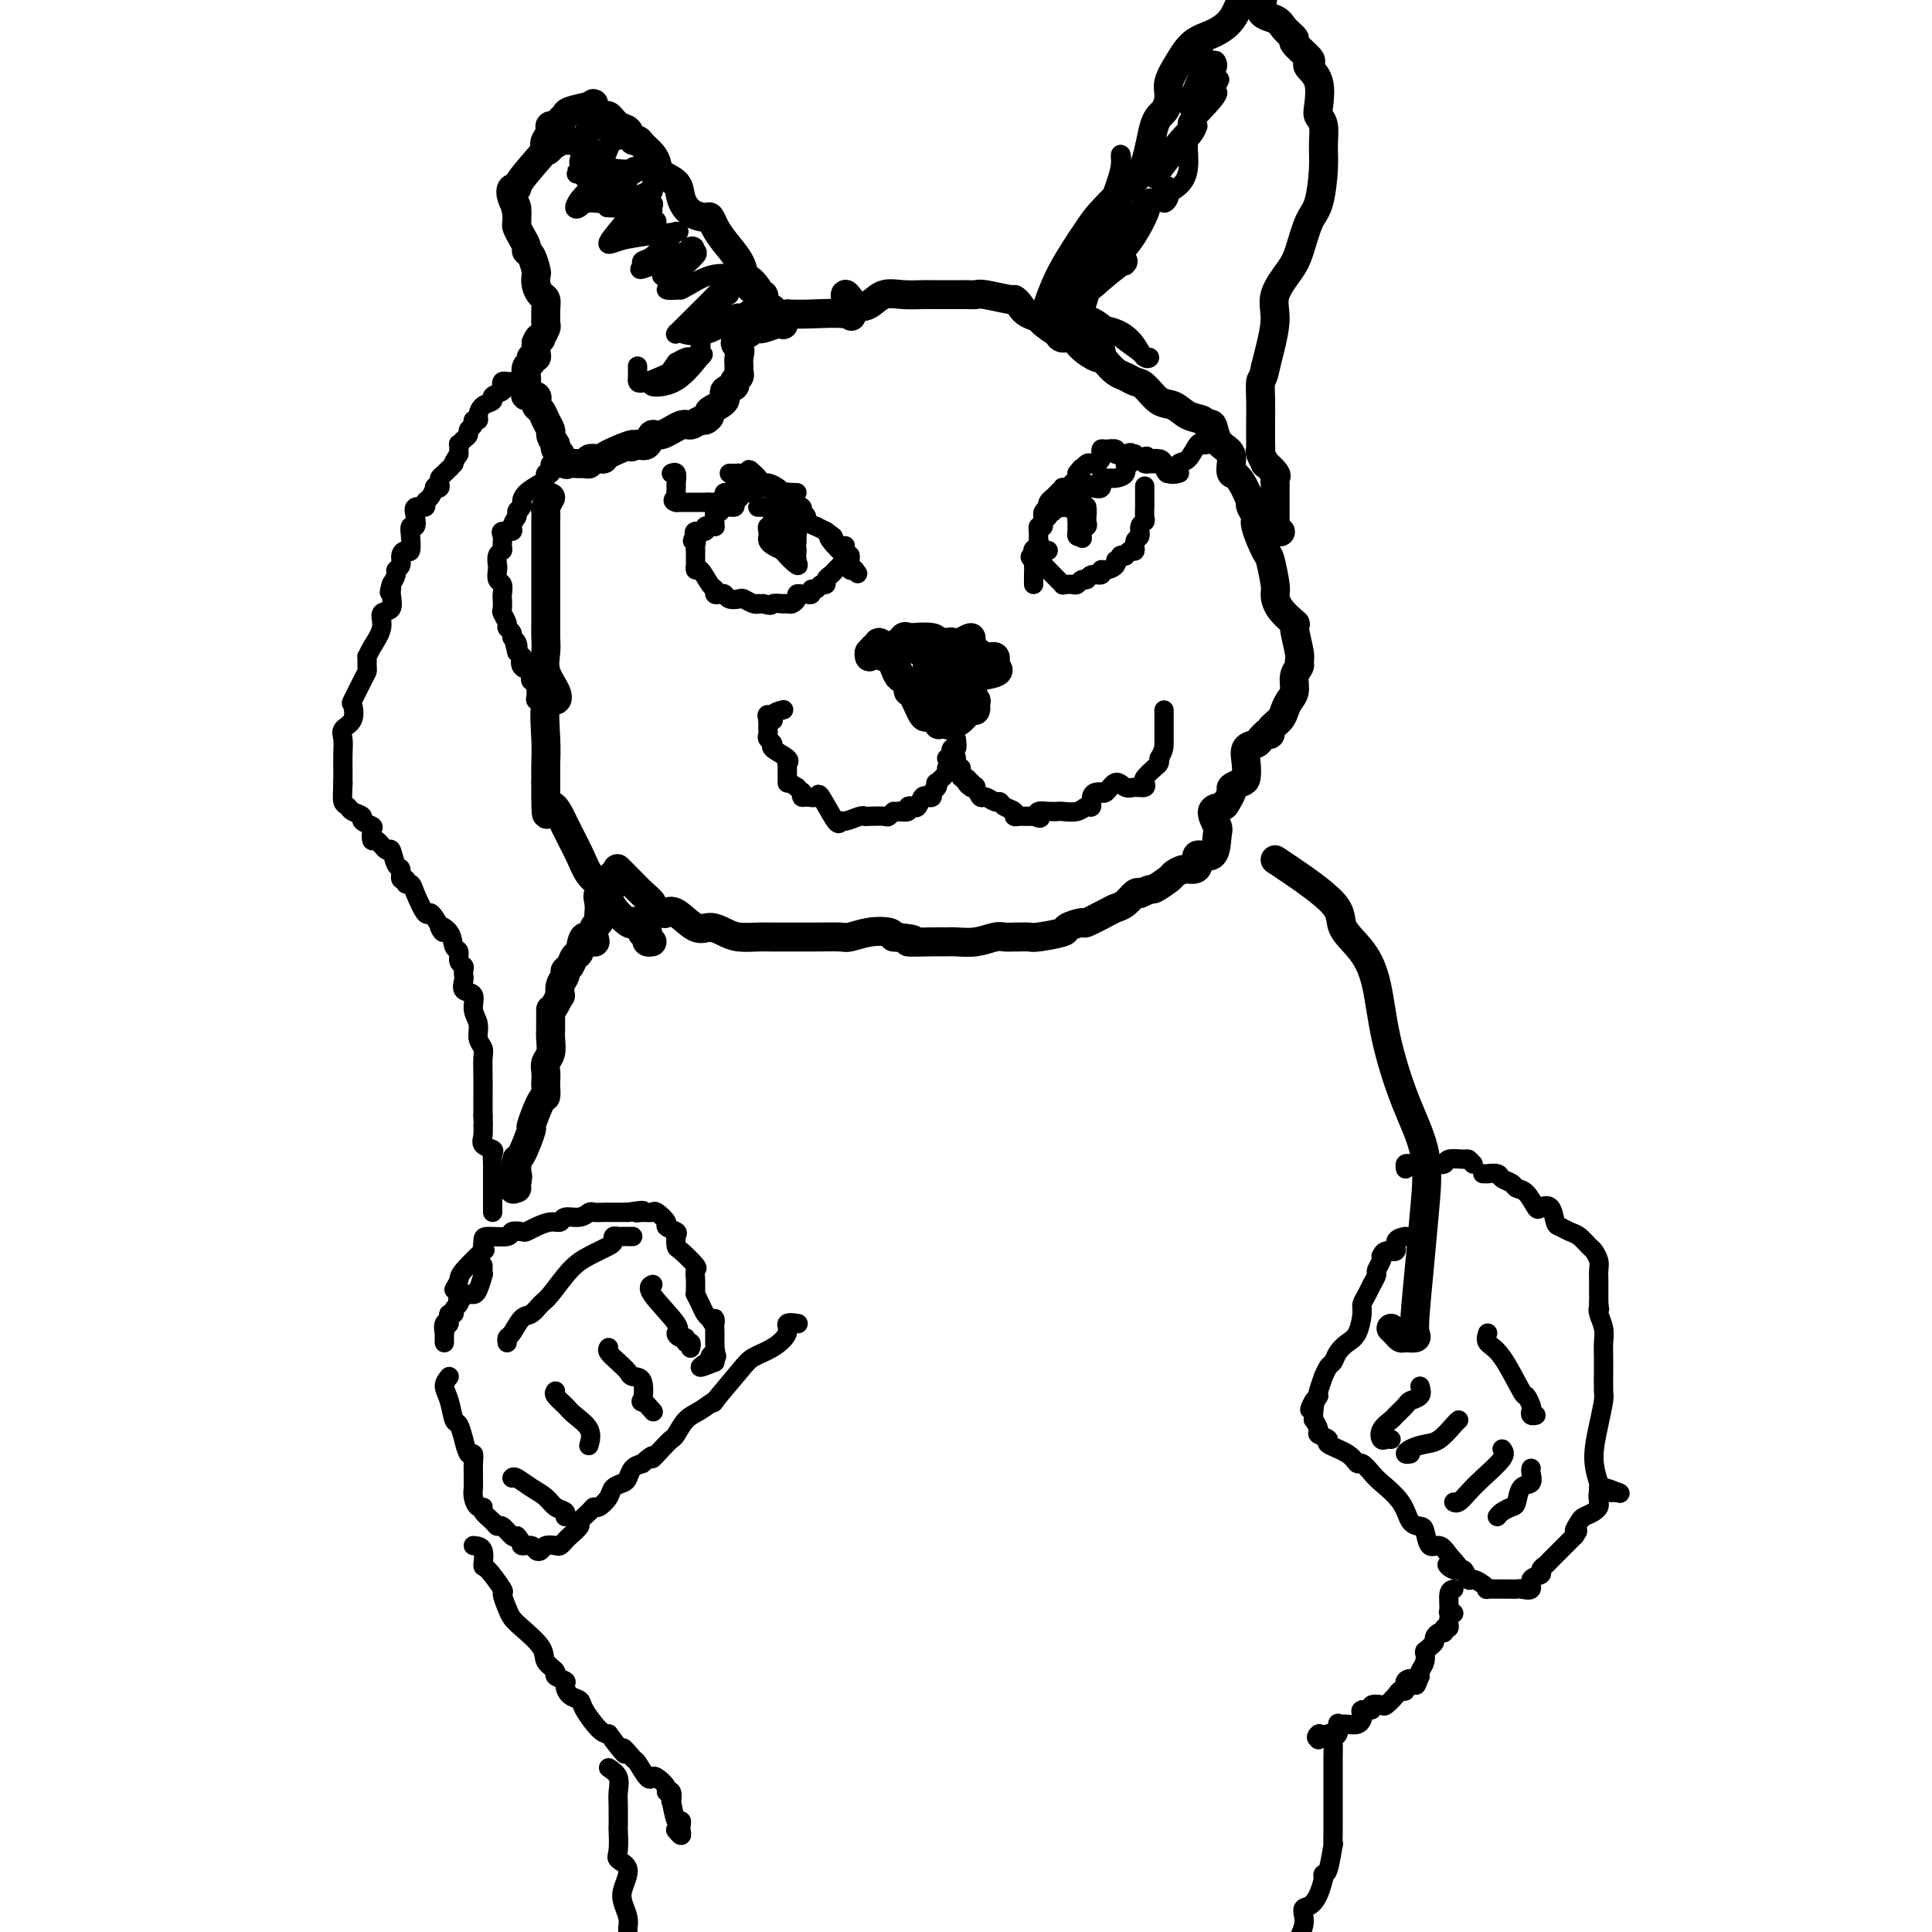 <svg viewBox='0 0 400 400' version='1.1' xmlns='http://www.w3.org/2000/svg' xmlns:xlink='http://www.w3.org/1999/xlink'><g fill='none' stroke='#000000' stroke-width='6' stroke-linecap='round' stroke-linejoin='round'><path d='M127,181c-0.427,0.331 -0.854,0.661 -1,1c-0.146,0.339 -0.011,0.685 0,1c0.011,0.315 -0.102,0.599 0,1c0.102,0.401 0.419,0.919 0,1c-0.419,0.081 -1.576,-0.276 -2,0c-0.424,0.276 -0.117,1.187 0,2c0.117,0.813 0.045,1.530 0,2c-0.045,0.470 -0.063,0.692 0,1c0.063,0.308 0.206,0.703 0,1c-0.206,0.297 -0.762,0.497 -1,1c-0.238,0.503 -0.158,1.310 0,2c0.158,0.690 0.393,1.263 0,1c-0.393,-0.263 -1.416,-1.364 -2,-1c-0.584,0.364 -0.730,2.191 -1,3c-0.270,0.809 -0.665,0.601 -1,1c-0.335,0.399 -0.612,1.407 -1,2c-0.388,0.593 -0.889,0.772 -1,1c-0.111,0.228 0.166,0.504 0,1c-0.166,0.496 -0.775,1.210 -1,2c-0.225,0.790 -0.064,1.654 0,2c0.064,0.346 0.032,0.173 0,0'/><path d='M116,206c-2.154,4.452 -2.040,3.084 -2,3c0.040,-0.084 0.007,1.118 0,2c-0.007,0.882 0.012,1.443 0,2c-0.012,0.557 -0.056,1.109 0,2c0.056,0.891 0.211,2.121 0,3c-0.211,0.879 -0.788,1.406 -1,2c-0.212,0.594 -0.058,1.254 0,2c0.058,0.746 0.022,1.578 0,2c-0.022,0.422 -0.028,0.434 0,1c0.028,0.566 0.092,1.686 0,2c-0.092,0.314 -0.340,-0.180 -1,1c-0.660,1.180 -1.732,4.032 -2,5c-0.268,0.968 0.268,0.052 0,1c-0.268,0.948 -1.340,3.760 -2,5c-0.660,1.240 -0.909,0.910 -1,1c-0.091,0.090 -0.025,0.601 0,1c0.025,0.399 0.007,0.685 0,1c-0.007,0.315 -0.004,0.657 0,1'/><path d='M107,243c-1.392,5.906 -0.373,2.171 0,1c0.373,-1.171 0.100,0.223 0,1c-0.100,0.777 -0.029,0.936 0,1c0.029,0.064 0.014,0.032 0,0'/><path d='M264,178c0.283,0.174 0.565,0.348 3,2c2.435,1.652 7.021,4.781 9,7c1.979,2.219 1.350,3.527 2,5c0.650,1.473 2.577,3.109 4,5c1.423,1.891 2.340,4.035 3,7c0.660,2.965 1.064,6.752 2,11c0.936,4.248 2.405,8.958 4,13c1.595,4.042 3.317,7.415 4,11c0.683,3.585 0.328,7.381 0,11c-0.328,3.619 -0.631,7.061 -1,11c-0.369,3.939 -0.806,8.377 -1,11c-0.194,2.623 -0.146,3.432 0,4c0.146,0.568 0.389,0.895 0,1c-0.389,0.105 -1.411,-0.010 -2,0c-0.589,0.010 -0.746,0.147 -1,0c-0.254,-0.147 -0.607,-0.578 -1,-1c-0.393,-0.422 -0.827,-0.835 -1,-1c-0.173,-0.165 -0.087,-0.083 0,0'/><path d='M128,180c-0.153,-0.150 -0.306,-0.300 0,0c0.306,0.300 1.069,1.051 2,2c0.931,0.949 2.028,2.098 3,3c0.972,0.902 1.820,1.559 2,2c0.180,0.441 -0.307,0.666 0,1c0.307,0.334 1.408,0.779 2,1c0.592,0.221 0.676,0.220 1,0c0.324,-0.220 0.890,-0.658 2,0c1.110,0.658 2.765,2.411 4,3c1.235,0.589 2.049,0.014 3,0c0.951,-0.014 2.037,0.532 3,1c0.963,0.468 1.803,0.858 3,1c1.197,0.142 2.751,0.038 4,0c1.249,-0.038 2.192,-0.009 3,0c0.808,0.009 1.482,-0.001 3,0c1.518,0.001 3.881,0.014 6,0c2.119,-0.014 3.993,-0.053 5,0c1.007,0.053 1.146,0.200 2,0c0.854,-0.200 2.422,-0.746 4,-1c1.578,-0.254 3.165,-0.215 4,0c0.835,0.215 0.917,0.608 1,1'/><path d='M185,194c6.762,0.536 3.168,0.877 3,1c-0.168,0.123 3.089,0.029 5,0c1.911,-0.029 2.475,0.006 3,0c0.525,-0.006 1.009,-0.054 2,0c0.991,0.054 2.488,0.211 4,0c1.512,-0.211 3.039,-0.789 4,-1c0.961,-0.211 1.356,-0.056 2,0c0.644,0.056 1.536,0.012 2,0c0.464,-0.012 0.500,0.008 1,0c0.500,-0.008 1.466,-0.045 2,0c0.534,0.045 0.637,0.172 2,0c1.363,-0.172 3.986,-0.641 5,-1c1.014,-0.359 0.417,-0.607 1,-1c0.583,-0.393 2.344,-0.930 3,-1c0.656,-0.070 0.207,0.328 1,0c0.793,-0.328 2.829,-1.381 4,-2c1.171,-0.619 1.479,-0.805 2,-1c0.521,-0.195 1.256,-0.399 2,-1c0.744,-0.601 1.498,-1.600 2,-2c0.502,-0.400 0.751,-0.200 1,0'/><path d='M236,185c2.982,-1.355 2.437,-0.741 3,-1c0.563,-0.259 2.232,-1.391 3,-2c0.768,-0.609 0.634,-0.693 1,-1c0.366,-0.307 1.233,-0.835 2,-1c0.767,-0.165 1.435,0.033 2,0c0.565,-0.033 1.029,-0.297 1,-1c-0.029,-0.703 -0.549,-1.845 0,-2c0.549,-0.155 2.168,0.677 3,0c0.832,-0.677 0.877,-2.863 1,-4c0.123,-1.137 0.324,-1.226 0,-2c-0.324,-0.774 -1.175,-2.235 -1,-3c0.175,-0.765 1.374,-0.835 2,-1c0.626,-0.165 0.679,-0.424 1,-1c0.321,-0.576 0.910,-1.469 1,-2c0.090,-0.531 -0.317,-0.699 0,-1c0.317,-0.301 1.360,-0.735 2,-1c0.640,-0.265 0.879,-0.361 1,-1c0.121,-0.639 0.125,-1.821 0,-3c-0.125,-1.179 -0.380,-2.356 0,-3c0.380,-0.644 1.394,-0.755 2,-1c0.606,-0.245 0.803,-0.622 1,-1'/><path d='M261,153c2.029,-2.512 2.101,-1.292 2,-1c-0.101,0.292 -0.377,-0.343 0,-1c0.377,-0.657 1.406,-1.334 2,-2c0.594,-0.666 0.751,-1.320 1,-2c0.249,-0.680 0.588,-1.387 1,-2c0.412,-0.613 0.896,-1.134 1,-2c0.104,-0.866 -0.173,-2.079 0,-3c0.173,-0.921 0.795,-1.551 1,-2c0.205,-0.449 -0.008,-0.717 0,-1c0.008,-0.283 0.237,-0.580 0,-2c-0.237,-1.420 -0.938,-3.963 -1,-5c-0.062,-1.037 0.516,-0.569 0,-1c-0.516,-0.431 -2.126,-1.761 -3,-3c-0.874,-1.239 -1.013,-2.388 -1,-3c0.013,-0.612 0.176,-0.688 0,-2c-0.176,-1.312 -0.692,-3.861 -1,-5c-0.308,-1.139 -0.409,-0.869 -1,-2c-0.591,-1.131 -1.674,-3.664 -2,-5c-0.326,-1.336 0.105,-1.475 0,-2c-0.105,-0.525 -0.744,-1.436 -1,-2c-0.256,-0.564 -0.128,-0.782 0,-1'/><path d='M259,104c-2.461,-6.309 -3.615,-5.583 -4,-6c-0.385,-0.417 -0.001,-1.978 0,-3c0.001,-1.022 -0.379,-1.507 -1,-2c-0.621,-0.493 -1.482,-0.996 -2,-2c-0.518,-1.004 -0.694,-2.511 -1,-3c-0.306,-0.489 -0.742,0.040 -1,0c-0.258,-0.040 -0.338,-0.648 -1,-1c-0.662,-0.352 -1.906,-0.447 -3,-1c-1.094,-0.553 -2.036,-1.563 -3,-2c-0.964,-0.437 -1.949,-0.301 -3,-1c-1.051,-0.699 -2.169,-2.232 -3,-3c-0.831,-0.768 -1.375,-0.770 -2,-1c-0.625,-0.230 -1.331,-0.687 -2,-1c-0.669,-0.313 -1.299,-0.482 -2,-1c-0.701,-0.518 -1.472,-1.386 -2,-2c-0.528,-0.614 -0.814,-0.973 -1,-1c-0.186,-0.027 -0.274,0.277 -1,0c-0.726,-0.277 -2.092,-1.136 -3,-2c-0.908,-0.864 -1.360,-1.733 -2,-2c-0.640,-0.267 -1.469,0.066 -2,0c-0.531,-0.066 -0.766,-0.533 -1,-1'/><path d='M219,69c-5.476,-3.586 -3.165,-3.051 -3,-3c0.165,0.051 -1.815,-0.382 -3,-1c-1.185,-0.618 -1.573,-1.419 -2,-2c-0.427,-0.581 -0.892,-0.940 -1,-1c-0.108,-0.060 0.140,0.180 -1,0c-1.140,-0.180 -3.668,-0.780 -5,-1c-1.332,-0.220 -1.467,-0.059 -2,0c-0.533,0.059 -1.464,0.016 -2,0c-0.536,-0.016 -0.677,-0.004 -1,0c-0.323,0.004 -0.828,-0.001 -2,0c-1.172,0.001 -3.013,0.007 -4,0c-0.987,-0.007 -1.121,-0.027 -2,0c-0.879,0.027 -2.503,0.101 -4,0c-1.497,-0.101 -2.867,-0.376 -4,0c-1.133,0.376 -2.028,1.403 -3,2c-0.972,0.597 -2.020,0.762 -3,0c-0.980,-0.762 -1.892,-2.453 -2,-2c-0.108,0.453 0.590,3.049 1,4c0.410,0.951 0.534,0.256 -1,0c-1.534,-0.256 -4.724,-0.073 -7,0c-2.276,0.073 -3.638,0.037 -5,0'/><path d='M163,65c-2.242,0.449 -1.346,1.570 -1,2c0.346,0.430 0.143,0.168 0,0c-0.143,-0.168 -0.225,-0.242 -1,0c-0.775,0.242 -2.244,0.801 -3,1c-0.756,0.199 -0.798,0.039 -1,0c-0.202,-0.039 -0.562,0.045 -1,0c-0.438,-0.045 -0.952,-0.218 -1,0c-0.048,0.218 0.372,0.828 0,1c-0.372,0.172 -1.535,-0.094 -2,0c-0.465,0.094 -0.233,0.547 0,1'/><path d='M153,70c-1.547,1.134 -0.413,1.470 0,2c0.413,0.530 0.106,1.255 0,2c-0.106,0.745 -0.012,1.509 0,2c0.012,0.491 -0.058,0.708 0,1c0.058,0.292 0.243,0.658 0,1c-0.243,0.342 -0.914,0.659 -1,1c-0.086,0.341 0.412,0.707 0,1c-0.412,0.293 -1.735,0.513 -2,1c-0.265,0.487 0.530,1.239 0,2c-0.530,0.761 -2.383,1.529 -3,2c-0.617,0.471 0.002,0.646 0,1c-0.002,0.354 -0.627,0.888 -1,1c-0.373,0.112 -0.495,-0.196 -1,0c-0.505,0.196 -1.391,0.897 -2,1c-0.609,0.103 -0.939,-0.392 -2,0c-1.061,0.392 -2.851,1.672 -4,2c-1.149,0.328 -1.655,-0.296 -2,0c-0.345,0.296 -0.527,1.513 -1,2c-0.473,0.487 -1.236,0.243 -2,0'/><path d='M132,92c-2.722,1.287 -0.527,0.004 -1,0c-0.473,-0.004 -3.614,1.271 -5,2c-1.386,0.729 -1.016,0.913 -1,1c0.016,0.087 -0.323,0.076 -1,0c-0.677,-0.076 -1.691,-0.217 -2,0c-0.309,0.217 0.086,0.792 0,1c-0.086,0.208 -0.653,0.049 -1,0c-0.347,-0.049 -0.475,0.012 -1,0c-0.525,-0.012 -1.447,-0.098 -2,0c-0.553,0.098 -0.737,0.380 -1,0c-0.263,-0.380 -0.607,-1.421 -1,-2c-0.393,-0.579 -0.837,-0.694 -1,-1c-0.163,-0.306 -0.047,-0.802 0,-1c0.047,-0.198 0.023,-0.099 0,0'/><path d='M115,92c-0.704,-1.036 -0.963,-1.625 -1,-2c-0.037,-0.375 0.148,-0.535 0,-1c-0.148,-0.465 -0.629,-1.234 -1,-2c-0.371,-0.766 -0.633,-1.530 -1,-2c-0.367,-0.470 -0.838,-0.647 -1,-1c-0.162,-0.353 -0.015,-0.881 0,-1c0.015,-0.119 -0.101,0.171 0,0c0.101,-0.171 0.419,-0.802 0,-1c-0.419,-0.198 -1.576,0.036 -2,0c-0.424,-0.036 -0.115,-0.342 0,-1c0.115,-0.658 0.035,-1.667 0,-2c-0.035,-0.333 -0.024,0.012 0,0c0.024,-0.012 0.063,-0.381 0,-1c-0.063,-0.619 -0.227,-1.489 0,-2c0.227,-0.511 0.845,-0.665 1,-1c0.155,-0.335 -0.154,-0.853 0,-1c0.154,-0.147 0.772,0.076 1,0c0.228,-0.076 0.065,-0.450 0,-1c-0.065,-0.550 -0.033,-1.275 0,-2'/><path d='M111,71c0.552,-1.494 0.933,-1.227 1,-1c0.067,0.227 -0.178,0.416 0,0c0.178,-0.416 0.780,-1.438 1,-2c0.220,-0.562 0.060,-0.665 0,-1c-0.060,-0.335 -0.019,-0.901 0,-1c0.019,-0.099 0.015,0.269 0,0c-0.015,-0.269 -0.043,-1.176 0,-2c0.043,-0.824 0.156,-1.567 0,-2c-0.156,-0.433 -0.580,-0.557 -1,-1c-0.420,-0.443 -0.834,-1.204 -1,-2c-0.166,-0.796 -0.082,-1.627 0,-2c0.082,-0.373 0.163,-0.288 0,-1c-0.163,-0.712 -0.569,-2.222 -1,-3c-0.431,-0.778 -0.886,-0.823 -1,-1c-0.114,-0.177 0.113,-0.486 0,-1c-0.113,-0.514 -0.566,-1.235 -1,-2c-0.434,-0.765 -0.848,-1.576 -1,-2c-0.152,-0.424 -0.041,-0.460 0,-1c0.041,-0.540 0.012,-1.583 0,-2c-0.012,-0.417 -0.006,-0.209 0,0'/><path d='M107,44c-0.872,-3.232 -0.053,-1.313 0,-1c0.053,0.313 -0.661,-0.982 -1,-2c-0.339,-1.018 -0.305,-1.761 0,-2c0.305,-0.239 0.879,0.025 1,0c0.121,-0.025 -0.212,-0.339 1,-2c1.212,-1.661 3.969,-4.670 5,-6c1.031,-1.330 0.337,-0.983 0,-1c-0.337,-0.017 -0.316,-0.400 0,-1c0.316,-0.600 0.926,-1.418 1,-2c0.074,-0.582 -0.387,-0.929 0,-1c0.387,-0.071 1.621,0.135 2,0c0.379,-0.135 -0.097,-0.611 0,-1c0.097,-0.389 0.768,-0.692 1,-1c0.232,-0.308 0.024,-0.621 1,-1c0.976,-0.379 3.136,-0.822 4,-1c0.864,-0.178 0.432,-0.089 0,0'/><path d='M122,22c1.352,-0.903 0.733,-0.661 1,0c0.267,0.661 1.419,1.740 2,2c0.581,0.260 0.590,-0.299 1,0c0.410,0.299 1.222,1.455 2,2c0.778,0.545 1.521,0.478 2,1c0.479,0.522 0.692,1.634 1,2c0.308,0.366 0.710,-0.015 1,0c0.290,0.015 0.466,0.426 1,1c0.534,0.574 1.424,1.311 2,2c0.576,0.689 0.839,1.329 1,2c0.161,0.671 0.222,1.371 1,2c0.778,0.629 2.275,1.186 3,2c0.725,0.814 0.680,1.884 1,3c0.320,1.116 1.005,2.279 2,3c0.995,0.721 2.301,1.000 3,1c0.699,-0.000 0.790,-0.281 1,0c0.210,0.281 0.540,1.122 1,2c0.460,0.878 1.051,1.792 2,3c0.949,1.208 2.255,2.710 3,4c0.745,1.290 0.927,2.369 1,3c0.073,0.631 0.036,0.816 0,1'/><path d='M154,58c3.040,3.918 1.141,0.713 1,0c-0.141,-0.713 1.477,1.066 2,2c0.523,0.934 -0.048,1.024 0,1c0.048,-0.024 0.716,-0.161 1,0c0.284,0.161 0.185,0.621 0,1c-0.185,0.379 -0.456,0.676 0,1c0.456,0.324 1.638,0.674 2,1c0.362,0.326 -0.095,0.626 0,1c0.095,0.374 0.741,0.821 1,1c0.259,0.179 0.129,0.089 0,0'/><path d='M216,66c0.219,-0.695 0.438,-1.389 1,-3c0.562,-1.611 1.467,-4.138 3,-7c1.533,-2.862 3.695,-6.059 5,-8c1.305,-1.941 1.754,-2.627 3,-4c1.246,-1.373 3.291,-3.435 5,-5c1.709,-1.565 3.083,-2.634 4,-5c0.917,-2.366 1.375,-6.029 2,-8c0.625,-1.971 1.415,-2.251 2,-3c0.585,-0.749 0.963,-1.968 1,-3c0.037,-1.032 -0.268,-1.877 0,-3c0.268,-1.123 1.108,-2.522 2,-4c0.892,-1.478 1.835,-3.033 3,-4c1.165,-0.967 2.553,-1.345 4,-2c1.447,-0.655 2.955,-1.588 4,-3c1.045,-1.412 1.628,-3.303 2,-4c0.372,-0.697 0.535,-0.199 1,0c0.465,0.199 1.233,0.100 2,0'/><path d='M260,0c2.543,-1.655 0.899,0.706 1,2c0.101,1.294 1.947,1.520 3,2c1.053,0.480 1.312,1.214 2,2c0.688,0.786 1.804,1.624 2,2c0.196,0.376 -0.528,0.290 0,1c0.528,0.710 2.310,2.218 3,3c0.690,0.782 0.289,0.839 0,1c-0.289,0.161 -0.466,0.426 0,1c0.466,0.574 1.575,1.458 2,3c0.425,1.542 0.167,3.742 0,5c-0.167,1.258 -0.243,1.572 0,2c0.243,0.428 0.805,0.968 1,2c0.195,1.032 0.021,2.555 0,4c-0.021,1.445 0.109,2.811 0,5c-0.109,2.189 -0.457,5.200 -1,7c-0.543,1.800 -1.279,2.387 -2,4c-0.721,1.613 -1.426,4.252 -2,6c-0.574,1.748 -1.019,2.607 -2,4c-0.981,1.393 -2.500,3.322 -3,5c-0.500,1.678 0.019,3.106 0,5c-0.019,1.894 -0.577,4.256 -1,6c-0.423,1.744 -0.712,2.872 -1,4'/><path d='M262,76c-0.536,2.802 -0.875,2.305 -1,3c-0.125,0.695 -0.035,2.580 0,4c0.035,1.420 0.014,2.374 0,4c-0.014,1.626 -0.020,3.922 0,5c0.020,1.078 0.065,0.937 0,1c-0.065,0.063 -0.242,0.332 0,1c0.242,0.668 0.902,1.737 1,2c0.098,0.263 -0.366,-0.280 0,0c0.366,0.280 1.562,1.383 2,2c0.438,0.617 0.117,0.747 0,1c-0.117,0.253 -0.031,0.629 0,1c0.031,0.371 0.008,0.737 0,1c-0.008,0.263 -0.002,0.425 0,1c0.002,0.575 -0.000,1.565 0,2c0.000,0.435 0.004,0.316 0,1c-0.004,0.684 -0.015,2.169 0,3c0.015,0.831 0.056,1.006 0,1c-0.056,-0.006 -0.207,-0.194 0,0c0.207,0.194 0.774,0.770 1,1c0.226,0.230 0.113,0.115 0,0'/><path d='M114,103c-0.423,0.789 -0.845,1.578 -1,2c-0.155,0.422 -0.041,0.479 0,1c0.041,0.521 0.011,1.508 0,2c-0.011,0.492 -0.003,0.491 0,1c0.003,0.509 0.001,1.529 0,2c-0.001,0.471 -0.000,0.394 0,1c0.000,0.606 0.000,1.895 0,3c-0.000,1.105 0.000,2.024 0,3c-0.000,0.976 -0.000,2.008 0,3c0.000,0.992 0.001,1.945 0,3c-0.001,1.055 -0.002,2.214 0,3c0.002,0.786 0.008,1.201 0,2c-0.008,0.799 -0.028,1.984 0,3c0.028,1.016 0.105,1.864 0,3c-0.105,1.136 -0.392,2.561 0,4c0.392,1.439 1.464,2.891 2,4c0.536,1.109 0.536,1.873 0,2c-0.536,0.127 -1.608,-0.383 -2,1c-0.392,1.383 -0.105,4.659 0,7c0.105,2.341 0.028,3.746 0,5c-0.028,1.254 -0.008,2.358 0,3c0.008,0.642 0.004,0.821 0,1'/><path d='M113,162c-0.068,10.099 0.263,5.848 1,5c0.737,-0.848 1.881,1.708 3,4c1.119,2.292 2.212,4.321 3,6c0.788,1.679 1.273,3.009 2,4c0.727,0.991 1.698,1.643 2,2c0.302,0.357 -0.066,0.418 0,1c0.066,0.582 0.567,1.683 1,2c0.433,0.317 0.798,-0.152 1,0c0.202,0.152 0.240,0.924 1,2c0.760,1.076 2.241,2.457 3,3c0.759,0.543 0.796,0.250 1,0c0.204,-0.250 0.577,-0.457 1,0c0.423,0.457 0.897,1.576 1,2c0.103,0.424 -0.165,0.152 0,0c0.165,-0.152 0.762,-0.184 1,0c0.238,0.184 0.115,0.586 0,1c-0.115,0.414 -0.223,0.842 0,1c0.223,0.158 0.778,0.045 1,0c0.222,-0.045 0.111,-0.023 0,0'/><path d='M180,136c-0.081,-0.415 -0.163,-0.829 0,-1c0.163,-0.171 0.570,-0.098 1,0c0.430,0.098 0.884,0.222 1,0c0.116,-0.222 -0.106,-0.789 0,-1c0.106,-0.211 0.539,-0.064 1,0c0.461,0.064 0.950,0.045 1,0c0.050,-0.045 -0.341,-0.117 0,0c0.341,0.117 1.412,0.423 2,0c0.588,-0.423 0.693,-1.574 1,-2c0.307,-0.426 0.817,-0.128 1,0c0.183,0.128 0.037,0.087 1,0c0.963,-0.087 3.033,-0.219 4,0c0.967,0.219 0.832,0.790 1,1c0.168,0.210 0.640,0.060 1,0c0.360,-0.060 0.608,-0.031 1,0c0.392,0.031 0.927,0.065 1,0c0.073,-0.065 -0.315,-0.227 0,0c0.315,0.227 1.332,0.844 2,1c0.668,0.156 0.988,-0.150 1,0c0.012,0.150 -0.282,0.757 0,1c0.282,0.243 1.141,0.121 2,0'/><path d='M202,135c1.861,0.437 -0.488,0.028 -1,0c-0.512,-0.028 0.811,0.325 1,0c0.189,-0.325 -0.756,-1.327 -1,-2c-0.244,-0.673 0.214,-1.017 0,-1c-0.214,0.017 -1.099,0.396 -2,1c-0.901,0.604 -1.818,1.432 -2,2c-0.182,0.568 0.372,0.874 0,1c-0.372,0.126 -1.668,0.071 -2,0c-0.332,-0.071 0.301,-0.157 0,0c-0.301,0.157 -1.534,0.558 -2,1c-0.466,0.442 -0.164,0.927 0,1c0.164,0.073 0.190,-0.265 0,0c-0.190,0.265 -0.595,1.132 -1,2'/><path d='M192,140c-1.404,1.169 -0.414,0.093 0,0c0.414,-0.093 0.254,0.798 0,1c-0.254,0.202 -0.600,-0.284 -1,0c-0.400,0.284 -0.852,1.336 -1,2c-0.148,0.664 0.009,0.938 0,1c-0.009,0.062 -0.184,-0.089 -1,-1c-0.816,-0.911 -2.274,-2.584 -3,-4c-0.726,-1.416 -0.720,-2.575 -1,-3c-0.280,-0.425 -0.845,-0.114 -1,0c-0.155,0.114 0.098,0.033 0,0c-0.098,-0.033 -0.549,-0.016 -1,0'/><path d='M183,136c-1.493,-1.597 -1.727,-2.090 -2,-2c-0.273,0.090 -0.585,0.764 0,1c0.585,0.236 2.068,0.035 3,1c0.932,0.965 1.314,3.097 2,4c0.686,0.903 1.676,0.579 2,1c0.324,0.421 -0.018,1.588 0,2c0.018,0.412 0.397,0.071 1,1c0.603,0.929 1.429,3.130 2,4c0.571,0.870 0.885,0.408 1,0c0.115,-0.408 0.031,-0.764 0,-1c-0.031,-0.236 -0.008,-0.353 0,-1c0.008,-0.647 0.002,-1.823 0,-3c-0.002,-1.177 -0.001,-2.355 0,-3c0.001,-0.645 0.000,-0.756 0,-1c-0.000,-0.244 -0.000,-0.622 0,-1'/><path d='M192,138c0.322,-1.704 0.627,-0.963 1,-1c0.373,-0.037 0.815,-0.852 1,-1c0.185,-0.148 0.115,0.370 -1,0c-1.115,-0.370 -3.274,-1.629 -5,-2c-1.726,-0.371 -3.021,0.146 -4,0c-0.979,-0.146 -1.644,-0.956 -2,-1c-0.356,-0.044 -0.405,0.679 0,1c0.405,0.321 1.263,0.240 2,0c0.737,-0.240 1.353,-0.640 2,-1c0.647,-0.360 1.323,-0.680 2,-1'/><path d='M188,132c0.914,-0.071 1.198,0.750 2,1c0.802,0.250 2.123,-0.073 3,0c0.877,0.073 1.310,0.541 2,1c0.690,0.459 1.638,0.908 2,1c0.362,0.092 0.139,-0.172 1,0c0.861,0.172 2.805,0.781 4,1c1.195,0.219 1.641,0.048 2,0c0.359,-0.048 0.632,0.028 1,0c0.368,-0.028 0.830,-0.162 1,0c0.170,0.162 0.049,0.618 0,1c-0.049,0.382 -0.024,0.691 0,1'/><path d='M206,138c2.145,1.323 -1.492,1.631 -3,2c-1.508,0.369 -0.887,0.801 -1,1c-0.113,0.199 -0.961,0.167 -1,1c-0.039,0.833 0.730,2.531 1,3c0.270,0.469 0.041,-0.291 0,0c-0.041,0.291 0.104,1.634 0,2c-0.104,0.366 -0.459,-0.245 -1,0c-0.541,0.245 -1.269,1.345 -2,2c-0.731,0.655 -1.464,0.866 -2,1c-0.536,0.134 -0.875,0.190 -1,0c-0.125,-0.190 -0.036,-0.626 0,-1c0.036,-0.374 0.018,-0.687 0,-1'/><path d='M196,148c-0.464,-0.895 -0.124,-2.631 0,-3c0.124,-0.369 0.033,0.630 1,0c0.967,-0.630 2.993,-2.890 4,-4c1.007,-1.110 0.993,-1.070 1,-1c0.007,0.070 0.033,0.168 0,0c-0.033,-0.168 -0.125,-0.603 0,-1c0.125,-0.397 0.469,-0.755 0,-1c-0.469,-0.245 -1.750,-0.378 -2,0c-0.250,0.378 0.532,1.266 0,2c-0.532,0.734 -2.377,1.314 -3,2c-0.623,0.686 -0.023,1.480 0,2c0.023,0.520 -0.530,0.768 -1,1c-0.470,0.232 -0.857,0.447 -1,1c-0.143,0.553 -0.041,1.444 0,2c0.041,0.556 0.020,0.778 0,1'/><path d='M195,149c-1.167,1.833 -0.583,0.917 0,0'/></g>
<g fill='none' stroke='#000000' stroke-width='4' stroke-linecap='round' stroke-linejoin='round'><path d='M196,157c0.277,0.032 0.553,0.065 1,0c0.447,-0.065 1.064,-0.226 1,0c-0.064,0.226 -0.809,0.839 -1,1c-0.191,0.161 0.173,-0.129 0,0c-0.173,0.129 -0.882,0.679 -1,1c-0.118,0.321 0.357,0.415 0,1c-0.357,0.585 -1.545,1.663 -2,2c-0.455,0.337 -0.178,-0.067 0,0c0.178,0.067 0.255,0.604 0,1c-0.255,0.396 -0.842,0.649 -1,1c-0.158,0.351 0.113,0.798 0,1c-0.113,0.202 -0.609,0.158 -1,0c-0.391,-0.158 -0.678,-0.431 -1,0c-0.322,0.431 -0.680,1.566 -1,2c-0.320,0.434 -0.601,0.168 -1,0c-0.399,-0.168 -0.915,-0.238 -1,0c-0.085,0.238 0.261,0.782 0,1c-0.261,0.218 -1.131,0.109 -2,0'/><path d='M186,168c-1.253,0.404 -0.885,-0.088 -1,0c-0.115,0.088 -0.711,0.754 -1,1c-0.289,0.246 -0.270,0.070 -1,0c-0.730,-0.070 -2.209,-0.034 -3,0c-0.791,0.034 -0.892,0.067 -1,0c-0.108,-0.067 -0.222,-0.233 -1,0c-0.778,0.233 -2.221,0.865 -3,1c-0.779,0.135 -0.895,-0.227 -1,0c-0.105,0.227 -0.200,1.043 -1,0c-0.800,-1.043 -2.306,-3.944 -3,-5c-0.694,-1.056 -0.578,-0.268 -1,0c-0.422,0.268 -1.384,0.017 -2,0c-0.616,-0.017 -0.887,0.202 -1,0c-0.113,-0.202 -0.069,-0.824 0,-1c0.069,-0.176 0.163,0.092 0,0c-0.163,-0.092 -0.581,-0.546 -1,-1'/><path d='M165,163c-2.000,-1.322 -2.000,-1.128 -2,-1c0.000,0.128 0.000,0.188 0,0c-0.000,-0.188 -0.001,-0.624 0,-1c0.001,-0.376 0.003,-0.691 0,-1c-0.003,-0.309 -0.012,-0.611 0,-1c0.012,-0.389 0.047,-0.864 0,-1c-0.047,-0.136 -0.174,0.066 0,0c0.174,-0.066 0.649,-0.399 0,-1c-0.649,-0.601 -2.423,-1.470 -3,-2c-0.577,-0.530 0.041,-0.719 0,-1c-0.041,-0.281 -0.743,-0.653 -1,-1c-0.257,-0.347 -0.069,-0.670 0,-1c0.069,-0.330 0.019,-0.666 0,-1c-0.019,-0.334 -0.005,-0.667 0,-1c0.005,-0.333 0.003,-0.667 0,-1'/><path d='M159,149c-0.670,-2.121 0.656,-0.424 1,0c0.344,0.424 -0.292,-0.424 0,-1c0.292,-0.576 1.512,-0.879 2,-1c0.488,-0.121 0.244,-0.061 0,0'/><path d='M199,159c0.022,0.301 0.045,0.601 0,1c-0.045,0.399 -0.157,0.895 0,1c0.157,0.105 0.582,-0.182 1,0c0.418,0.182 0.829,0.831 1,1c0.171,0.169 0.102,-0.143 0,0c-0.102,0.143 -0.235,0.741 0,1c0.235,0.259 0.840,0.178 1,0c0.160,-0.178 -0.126,-0.455 0,0c0.126,0.455 0.662,1.642 1,2c0.338,0.358 0.476,-0.111 1,0c0.524,0.111 1.432,0.804 2,1c0.568,0.196 0.796,-0.105 1,0c0.204,0.105 0.383,0.617 1,1c0.617,0.383 1.671,0.639 2,1c0.329,0.361 -0.066,0.829 0,1c0.066,0.171 0.595,0.046 1,0c0.405,-0.046 0.686,-0.012 1,0c0.314,0.012 0.661,0.004 1,0c0.339,-0.004 0.669,-0.002 1,0'/><path d='M214,169c1.952,0.679 1.333,0.378 1,0c-0.333,-0.378 -0.381,-0.832 0,-1c0.381,-0.168 1.191,-0.049 2,0c0.809,0.049 1.618,0.029 2,0c0.382,-0.029 0.336,-0.067 1,0c0.664,0.067 2.037,0.238 3,0c0.963,-0.238 1.516,-0.887 2,-1c0.484,-0.113 0.900,0.309 1,0c0.100,-0.309 -0.115,-1.348 0,-2c0.115,-0.652 0.558,-0.915 1,-1c0.442,-0.085 0.881,0.009 1,0c0.119,-0.009 -0.082,-0.122 0,0c0.082,0.122 0.446,0.478 1,0c0.554,-0.478 1.298,-1.792 2,-2c0.702,-0.208 1.363,0.688 2,1c0.637,0.312 1.249,0.038 2,0c0.751,-0.038 1.641,0.159 2,0c0.359,-0.159 0.187,-0.672 0,-1c-0.187,-0.328 -0.390,-0.469 0,-1c0.390,-0.531 1.374,-1.451 2,-2c0.626,-0.549 0.893,-0.728 1,-1c0.107,-0.272 0.053,-0.636 0,-1'/><path d='M240,157c1.000,-1.576 1.000,-2.517 1,-3c-0.000,-0.483 -0.000,-0.507 0,-1c0.000,-0.493 0.000,-1.455 0,-2c0.000,-0.545 0.000,-0.671 0,-1c0.000,-0.329 -0.000,-0.859 0,-1c0.000,-0.141 0.000,0.106 0,0c0.000,-0.106 0.000,-0.567 0,-1c0.000,-0.433 0.000,-0.838 0,-1c-0.000,-0.162 0.000,-0.081 0,0'/><path d='M198,153c0.112,0.896 0.223,1.791 0,2c-0.223,0.209 -0.781,-0.269 -1,0c-0.219,0.269 -0.100,1.285 0,2c0.100,0.715 0.181,1.130 0,1c-0.181,-0.130 -0.626,-0.804 0,0c0.626,0.804 2.322,3.087 3,4c0.678,0.913 0.339,0.457 0,0'/><path d='M113,158c-0.000,-0.014 -0.000,-0.028 0,-1c0.000,-0.972 0.001,-2.904 0,-4c-0.001,-1.096 -0.004,-1.358 0,-2c0.004,-0.642 0.016,-1.664 0,-2c-0.016,-0.336 -0.061,0.016 0,0c0.061,-0.016 0.227,-0.399 0,-1c-0.227,-0.601 -0.846,-1.422 -1,-2c-0.154,-0.578 0.156,-0.915 0,-1c-0.156,-0.085 -0.777,0.083 -1,0c-0.223,-0.083 -0.046,-0.417 0,-1c0.046,-0.583 -0.038,-1.413 0,-2c0.038,-0.587 0.199,-0.929 0,-1c-0.199,-0.071 -0.757,0.131 -1,0c-0.243,-0.131 -0.169,-0.595 0,-1c0.169,-0.405 0.435,-0.752 0,-1c-0.435,-0.248 -1.570,-0.396 -2,-1c-0.430,-0.604 -0.154,-1.663 0,-2c0.154,-0.337 0.187,0.046 0,0c-0.187,-0.046 -0.593,-0.523 -1,-1'/><path d='M107,135c-0.946,-3.737 -0.310,-1.579 0,-1c0.310,0.579 0.294,-0.421 0,-1c-0.294,-0.579 -0.867,-0.737 -1,-1c-0.133,-0.263 0.175,-0.633 0,-1c-0.175,-0.367 -0.831,-0.732 -1,-1c-0.169,-0.268 0.151,-0.438 0,-1c-0.151,-0.562 -0.771,-1.517 -1,-2c-0.229,-0.483 -0.065,-0.496 0,-1c0.065,-0.504 0.031,-1.501 0,-2c-0.031,-0.499 -0.061,-0.500 0,-1c0.061,-0.500 0.211,-1.500 0,-2c-0.211,-0.500 -0.785,-0.501 -1,-1c-0.215,-0.499 -0.072,-1.495 0,-2c0.072,-0.505 0.072,-0.520 0,-1c-0.072,-0.480 -0.218,-1.425 0,-2c0.218,-0.575 0.798,-0.780 1,-1c0.202,-0.220 0.025,-0.453 0,-1c-0.025,-0.547 0.101,-1.406 0,-2c-0.101,-0.594 -0.429,-0.922 0,-1c0.429,-0.078 1.616,0.094 2,0c0.384,-0.094 -0.033,-0.456 0,-1c0.033,-0.544 0.517,-1.272 1,-2'/><path d='M107,107c0.557,-2.187 -0.051,-1.153 0,-1c0.051,0.153 0.760,-0.575 1,-1c0.240,-0.425 0.011,-0.549 0,-1c-0.011,-0.451 0.197,-1.230 1,-2c0.803,-0.770 2.201,-1.529 3,-2c0.799,-0.471 0.998,-0.652 1,-1c0.002,-0.348 -0.192,-0.864 0,-1c0.192,-0.136 0.769,0.108 1,0c0.231,-0.108 0.114,-0.568 0,-1c-0.114,-0.432 -0.227,-0.838 0,-1c0.227,-0.162 0.793,-0.082 1,0c0.207,0.082 0.056,0.166 0,0c-0.056,-0.166 -0.015,-0.583 0,-1c0.015,-0.417 0.004,-0.833 0,-1c-0.004,-0.167 -0.002,-0.083 0,0'/><path d='M106,79c-0.314,0.024 -0.628,0.048 -1,0c-0.372,-0.048 -0.802,-0.167 -1,0c-0.198,0.167 -0.165,0.621 0,1c0.165,0.379 0.461,0.682 0,1c-0.461,0.318 -1.677,0.649 -2,1c-0.323,0.351 0.249,0.720 0,1c-0.249,0.280 -1.320,0.470 -2,1c-0.680,0.530 -0.971,1.399 -1,2c-0.029,0.601 0.203,0.935 0,1c-0.203,0.065 -0.842,-0.138 -1,0c-0.158,0.138 0.164,0.615 0,1c-0.164,0.385 -0.815,0.676 -1,1c-0.185,0.324 0.094,0.681 0,1c-0.094,0.319 -0.561,0.601 -1,1c-0.439,0.399 -0.849,0.915 -1,1c-0.151,0.085 -0.043,-0.261 0,0c0.043,0.261 0.022,1.131 0,2'/><path d='M95,94c-1.823,2.665 -0.880,1.828 -1,2c-0.120,0.172 -1.304,1.353 -2,2c-0.696,0.647 -0.904,0.760 -1,1c-0.096,0.240 -0.081,0.607 0,1c0.081,0.393 0.228,0.812 0,1c-0.228,0.188 -0.830,0.146 -1,0c-0.170,-0.146 0.090,-0.394 0,0c-0.090,0.394 -0.532,1.432 -1,2c-0.468,0.568 -0.962,0.668 -1,1c-0.038,0.332 0.378,0.897 0,1c-0.378,0.103 -1.552,-0.255 -2,0c-0.448,0.255 -0.172,1.123 0,2c0.172,0.877 0.240,1.761 0,2c-0.240,0.239 -0.786,-0.169 -1,0c-0.214,0.169 -0.095,0.913 0,2c0.095,1.087 0.165,2.515 0,3c-0.165,0.485 -0.565,0.027 -1,0c-0.435,-0.027 -0.904,0.377 -1,1c-0.096,0.623 0.180,1.466 0,2c-0.180,0.534 -0.818,0.759 -1,1c-0.182,0.241 0.091,0.497 0,1c-0.091,0.503 -0.545,1.251 -1,2'/><path d='M81,121c-0.764,2.688 -0.175,1.408 0,1c0.175,-0.408 -0.065,0.058 0,1c0.065,0.942 0.434,2.362 0,3c-0.434,0.638 -1.671,0.495 -2,1c-0.329,0.505 0.252,1.659 0,3c-0.252,1.341 -1.335,2.870 -2,4c-0.665,1.130 -0.912,1.862 -1,2c-0.088,0.138 -0.017,-0.316 0,0c0.017,0.316 -0.020,1.403 0,2c0.020,0.597 0.099,0.706 0,1c-0.099,0.294 -0.374,0.775 -1,2c-0.626,1.225 -1.604,3.195 -2,4c-0.396,0.805 -0.211,0.445 0,1c0.211,0.555 0.449,2.024 0,3c-0.449,0.976 -1.584,1.460 -2,2c-0.416,0.540 -0.111,1.136 0,2c0.111,0.864 0.030,1.994 0,3c-0.030,1.006 -0.008,1.886 0,3c0.008,1.114 0.002,2.461 0,3c-0.002,0.539 -0.001,0.269 0,0'/><path d='M71,162c-0.054,2.560 -0.188,3.459 0,4c0.188,0.541 0.699,0.723 1,1c0.301,0.277 0.392,0.650 1,1c0.608,0.350 1.732,0.676 2,1c0.268,0.324 -0.318,0.645 0,1c0.318,0.355 1.542,0.745 2,1c0.458,0.255 0.150,0.377 0,1c-0.150,0.623 -0.143,1.747 0,2c0.143,0.253 0.421,-0.365 1,0c0.579,0.365 1.461,1.713 2,2c0.539,0.287 0.737,-0.488 1,0c0.263,0.488 0.591,2.240 1,3c0.409,0.760 0.897,0.528 1,1c0.103,0.472 -0.181,1.646 0,2c0.181,0.354 0.826,-0.114 1,0c0.174,0.114 -0.122,0.811 0,1c0.122,0.189 0.663,-0.129 1,0c0.337,0.129 0.472,0.705 1,2c0.528,1.295 1.450,3.310 2,4c0.550,0.690 0.729,0.054 1,0c0.271,-0.054 0.636,0.473 1,1'/><path d='M90,190c3.056,4.770 1.196,2.697 1,2c-0.196,-0.697 1.272,-0.016 2,1c0.728,1.016 0.717,2.366 1,3c0.283,0.634 0.860,0.551 1,1c0.140,0.449 -0.158,1.428 0,2c0.158,0.572 0.772,0.735 1,1c0.228,0.265 0.069,0.633 0,1c-0.069,0.367 -0.048,0.734 0,1c0.048,0.266 0.122,0.430 0,1c-0.122,0.570 -0.440,1.546 0,2c0.440,0.454 1.638,0.387 2,1c0.362,0.613 -0.113,1.906 0,3c0.113,1.094 0.815,1.989 1,3c0.185,1.011 -0.147,2.137 0,3c0.147,0.863 0.771,1.463 1,2c0.229,0.537 0.061,1.011 0,2c-0.061,0.989 -0.016,2.492 0,4c0.016,1.508 0.004,3.021 0,4c-0.004,0.979 -0.001,1.422 0,2c0.001,0.578 0.001,1.289 0,2'/><path d='M100,231c0.146,3.300 0.011,2.049 0,2c-0.011,-0.049 0.102,1.104 0,2c-0.102,0.896 -0.420,1.536 0,2c0.420,0.464 1.577,0.754 2,1c0.423,0.246 0.113,0.449 0,1c-0.113,0.551 -0.030,1.451 0,2c0.030,0.549 0.008,0.749 0,1c-0.008,0.251 -0.002,0.555 0,1c0.002,0.445 0.001,1.032 0,2c-0.001,0.968 -0.000,2.316 0,3c0.000,0.684 0.000,0.706 0,1c-0.000,0.294 -0.000,0.862 0,1c0.000,0.138 0.000,-0.155 0,0c-0.000,0.155 -0.000,0.759 0,1c0.000,0.241 0.000,0.121 0,0'/><path d='M94,267c0.431,-0.744 0.862,-1.488 1,-2c0.138,-0.512 -0.016,-0.793 1,-2c1.016,-1.207 3.201,-3.342 4,-4c0.799,-0.658 0.212,0.160 0,0c-0.212,-0.160 -0.050,-1.297 0,-2c0.050,-0.703 -0.012,-0.972 1,-1c1.012,-0.028 3.099,0.186 4,0c0.901,-0.186 0.615,-0.772 1,-1c0.385,-0.228 1.441,-0.099 2,0c0.559,0.099 0.620,0.166 1,0c0.380,-0.166 1.078,-0.565 2,-1c0.922,-0.435 2.068,-0.905 3,-1c0.932,-0.095 1.649,0.185 2,0c0.351,-0.185 0.335,-0.834 1,-1c0.665,-0.166 2.011,0.152 3,0c0.989,-0.152 1.621,-0.773 2,-1c0.379,-0.227 0.505,-0.061 1,0c0.495,0.061 1.360,0.016 2,0c0.640,-0.016 1.057,-0.004 1,0c-0.057,0.004 -0.588,0.001 0,0c0.588,-0.001 2.294,-0.001 4,0'/><path d='M130,251c4.909,-0.771 2.683,-0.200 2,0c-0.683,0.200 0.179,0.028 1,0c0.821,-0.028 1.601,0.087 2,0c0.399,-0.087 0.419,-0.375 1,0c0.581,0.375 1.725,1.414 2,2c0.275,0.586 -0.318,0.718 0,1c0.318,0.282 1.547,0.713 2,1c0.453,0.287 0.132,0.429 0,1c-0.132,0.571 -0.074,1.570 0,2c0.074,0.430 0.163,0.290 1,1c0.837,0.710 2.421,2.272 3,3c0.579,0.728 0.154,0.624 0,1c-0.154,0.376 -0.038,1.231 0,2c0.038,0.769 -0.001,1.453 0,2c0.001,0.547 0.042,0.959 0,1c-0.042,0.041 -0.166,-0.288 0,0c0.166,0.288 0.622,1.193 1,2c0.378,0.807 0.680,1.516 1,2c0.320,0.484 0.660,0.742 1,1'/><path d='M147,273c1.309,2.596 1.083,0.085 1,0c-0.083,-0.085 -0.023,2.255 0,3c0.023,0.745 0.010,-0.104 0,0c-0.010,0.104 -0.016,1.160 0,2c0.016,0.840 0.054,1.463 0,2c-0.054,0.537 -0.200,0.989 0,1c0.200,0.011 0.746,-0.420 0,0c-0.746,0.420 -2.785,1.691 -3,2c-0.215,0.309 1.392,-0.346 3,-1'/><path d='M148,282c0.179,-0.321 -0.875,-0.625 -1,-1c-0.125,-0.375 0.679,-0.821 1,-1c0.321,-0.179 0.161,-0.089 0,0'/><path d='M135,266c0.153,-0.058 0.307,-0.117 0,0c-0.307,0.117 -1.073,0.408 0,2c1.073,1.592 3.985,4.483 5,6c1.015,1.517 0.132,1.659 0,2c-0.132,0.341 0.486,0.880 1,1c0.514,0.120 0.922,-0.178 1,0c0.078,0.178 -0.175,0.831 0,1c0.175,0.169 0.778,-0.147 1,0c0.222,0.147 0.063,0.756 0,1c-0.063,0.244 -0.032,0.122 0,0'/><path d='M126,279c-0.170,0.248 -0.339,0.497 0,1c0.339,0.503 1.188,1.261 2,2c0.812,0.739 1.589,1.460 2,2c0.411,0.540 0.457,0.898 1,1c0.543,0.102 1.582,-0.053 2,1c0.418,1.053 0.215,3.313 0,4c-0.215,0.687 -0.443,-0.200 0,0c0.443,0.200 1.555,1.486 2,2c0.445,0.514 0.222,0.257 0,0'/><path d='M115,288c-0.190,0.239 -0.380,0.478 0,1c0.380,0.522 1.331,1.328 2,2c0.669,0.672 1.056,1.211 2,2c0.944,0.789 2.447,1.828 3,3c0.553,1.172 0.158,2.478 0,3c-0.158,0.522 -0.079,0.261 0,0'/><path d='M106,306c0.162,-0.180 0.324,-0.361 1,0c0.676,0.361 1.866,1.263 3,2c1.134,0.737 2.213,1.308 3,2c0.787,0.692 1.283,1.505 2,2c0.717,0.495 1.655,0.672 2,1c0.345,0.328 0.099,0.808 0,1c-0.099,0.192 -0.049,0.096 0,0'/><path d='M93,285c-0.511,0.626 -1.023,1.252 -1,2c0.023,0.748 0.580,1.619 1,3c0.420,1.381 0.704,3.271 1,4c0.296,0.729 0.605,0.295 1,1c0.395,0.705 0.876,2.549 1,3c0.124,0.451 -0.110,-0.490 0,0c0.110,0.490 0.565,2.411 1,3c0.435,0.589 0.849,-0.155 1,0c0.151,0.155 0.040,1.210 0,2c-0.040,0.790 -0.008,1.316 0,2c0.008,0.684 -0.008,1.528 0,2c0.008,0.472 0.039,0.573 0,1c-0.039,0.427 -0.147,1.178 0,2c0.147,0.822 0.550,1.713 1,2c0.450,0.287 0.946,-0.030 1,0c0.054,0.030 -0.333,0.408 0,1c0.333,0.592 1.385,1.399 2,2c0.615,0.601 0.794,0.996 1,1c0.206,0.004 0.440,-0.384 1,0c0.560,0.384 1.446,1.538 2,2c0.554,0.462 0.777,0.231 1,0'/><path d='M107,318c1.355,1.396 0.743,1.887 1,2c0.257,0.113 1.382,-0.152 2,0c0.618,0.152 0.729,0.721 1,1c0.271,0.279 0.703,0.268 1,0c0.297,-0.268 0.459,-0.792 1,-1c0.541,-0.208 1.459,-0.101 2,0c0.541,0.101 0.703,0.197 1,0c0.297,-0.197 0.727,-0.686 1,-1c0.273,-0.314 0.388,-0.452 1,-1c0.612,-0.548 1.721,-1.504 2,-2c0.279,-0.496 -0.272,-0.531 0,-1c0.272,-0.469 1.367,-1.372 2,-2c0.633,-0.628 0.803,-0.980 1,-1c0.197,-0.020 0.420,0.294 1,0c0.580,-0.294 1.517,-1.196 2,-2c0.483,-0.804 0.514,-1.511 1,-2c0.486,-0.489 1.429,-0.760 2,-1c0.571,-0.240 0.769,-0.449 1,-1c0.231,-0.551 0.495,-1.443 1,-2c0.505,-0.557 1.253,-0.778 2,-1'/><path d='M133,303c2.991,-2.766 1.970,-1.182 2,-1c0.030,0.182 1.112,-1.038 2,-2c0.888,-0.962 1.581,-1.664 2,-2c0.419,-0.336 0.563,-0.305 1,-1c0.437,-0.695 1.167,-2.115 2,-3c0.833,-0.885 1.769,-1.234 3,-2c1.231,-0.766 2.759,-1.947 3,-2c0.241,-0.053 -0.803,1.024 0,0c0.803,-1.024 3.453,-4.149 5,-6c1.547,-1.851 1.991,-2.429 3,-3c1.009,-0.571 2.582,-1.134 4,-2c1.418,-0.866 2.679,-2.036 3,-3c0.321,-0.964 -0.298,-1.721 0,-2c0.298,-0.279 1.514,-0.080 2,0c0.486,0.080 0.243,0.040 0,0'/><path d='M98,320c0.851,0.081 1.702,0.163 2,1c0.298,0.837 0.045,2.430 0,3c-0.045,0.570 0.120,0.117 1,1c0.880,0.883 2.474,3.102 3,4c0.526,0.898 -0.016,0.474 0,1c0.016,0.526 0.591,2.003 1,3c0.409,0.997 0.654,1.514 1,2c0.346,0.486 0.795,0.942 2,2c1.205,1.058 3.168,2.717 4,4c0.832,1.283 0.534,2.188 1,3c0.466,0.812 1.696,1.531 2,2c0.304,0.469 -0.318,0.689 0,1c0.318,0.311 1.575,0.714 2,1c0.425,0.286 0.018,0.455 0,1c-0.018,0.545 0.351,1.467 1,2c0.649,0.533 1.576,0.679 2,1c0.424,0.321 0.345,0.817 1,2c0.655,1.183 2.044,3.052 3,4c0.956,0.948 1.478,0.974 2,1'/><path d='M126,359c4.898,6.595 3.144,3.582 3,3c-0.144,-0.582 1.322,1.268 2,2c0.678,0.732 0.568,0.346 1,1c0.432,0.654 1.407,2.348 2,3c0.593,0.652 0.804,0.264 1,0c0.196,-0.264 0.378,-0.402 1,0c0.622,0.402 1.682,1.343 2,2c0.318,0.657 -0.108,1.028 0,1c0.108,-0.028 0.751,-0.457 1,0c0.249,0.457 0.105,1.800 0,2c-0.105,0.200 -0.172,-0.743 0,0c0.172,0.743 0.583,3.170 1,4c0.417,0.830 0.840,0.061 1,0c0.160,-0.061 0.057,0.586 0,1c-0.057,0.414 -0.067,0.596 0,1c0.067,0.404 0.210,1.032 0,1c-0.210,-0.032 -0.774,-0.723 -1,-1c-0.226,-0.277 -0.113,-0.138 0,0'/><path d='M126,366c0.845,0.564 1.690,1.128 2,2c0.310,0.872 0.084,2.051 0,3c-0.084,0.949 -0.025,1.669 0,3c0.025,1.331 0.015,3.275 0,4c-0.015,0.725 -0.036,0.231 0,1c0.036,0.769 0.128,2.799 0,4c-0.128,1.201 -0.475,1.571 0,2c0.475,0.429 1.774,0.917 2,2c0.226,1.083 -0.619,2.763 -1,4c-0.381,1.237 -0.298,2.033 0,3c0.298,0.967 0.811,2.107 1,3c0.189,0.893 0.054,1.541 0,2c-0.054,0.459 -0.027,0.730 0,1'/><path d='M291,256c-0.898,0.188 -1.796,0.375 -2,1c-0.204,0.625 0.286,1.686 0,2c-0.286,0.314 -1.349,-0.119 -2,0c-0.651,0.119 -0.892,0.791 -1,1c-0.108,0.209 -0.085,-0.043 0,0c0.085,0.043 0.230,0.381 0,1c-0.230,0.619 -0.836,1.517 -1,2c-0.164,0.483 0.114,0.550 0,1c-0.114,0.450 -0.621,1.283 -1,2c-0.379,0.717 -0.629,1.319 -1,2c-0.371,0.681 -0.863,1.442 -1,2c-0.137,0.558 0.079,0.913 0,2c-0.079,1.087 -0.455,2.906 -1,4c-0.545,1.094 -1.260,1.464 -2,2c-0.740,0.536 -1.504,1.237 -2,2c-0.496,0.763 -0.725,1.588 -1,2c-0.275,0.412 -0.596,0.412 -1,1c-0.404,0.588 -0.892,1.766 -1,2c-0.108,0.234 0.163,-0.475 0,0c-0.163,0.475 -0.761,2.136 -1,3c-0.239,0.864 -0.120,0.932 0,1'/><path d='M273,289c-3.010,5.245 -1.534,1.857 -1,1c0.534,-0.857 0.127,0.817 0,2c-0.127,1.183 0.027,1.875 0,2c-0.027,0.125 -0.235,-0.318 0,0c0.235,0.318 0.913,1.397 1,2c0.087,0.603 -0.418,0.730 0,1c0.418,0.270 1.760,0.684 2,1c0.240,0.316 -0.623,0.536 0,1c0.623,0.464 2.731,1.172 4,2c1.269,0.828 1.698,1.774 2,2c0.302,0.226 0.475,-0.269 1,0c0.525,0.269 1.401,1.301 2,2c0.599,0.699 0.920,1.063 2,2c1.080,0.937 2.918,2.445 4,4c1.082,1.555 1.406,3.158 2,4c0.594,0.842 1.458,0.925 2,1c0.542,0.075 0.764,0.144 1,1c0.236,0.856 0.487,2.500 1,3c0.513,0.500 1.290,-0.143 2,0c0.710,0.143 1.355,1.071 2,2'/><path d='M300,322c4.145,4.406 1.008,2.420 0,2c-1.008,-0.420 0.115,0.728 1,1c0.885,0.272 1.534,-0.330 2,0c0.466,0.330 0.749,1.591 1,2c0.251,0.409 0.470,-0.034 1,0c0.530,0.034 1.371,0.545 2,1c0.629,0.455 1.047,0.854 1,1c-0.047,0.146 -0.559,0.039 0,0c0.559,-0.039 2.190,-0.011 3,0c0.810,0.011 0.800,0.005 1,0c0.200,-0.005 0.612,-0.008 1,0c0.388,0.008 0.753,0.027 1,0c0.247,-0.027 0.377,-0.101 1,0c0.623,0.101 1.740,0.377 2,0c0.260,-0.377 -0.335,-1.409 0,-2c0.335,-0.591 1.602,-0.742 2,-1c0.398,-0.258 -0.073,-0.622 0,-1c0.073,-0.378 0.690,-0.772 1,-1c0.310,-0.228 0.314,-0.292 1,-1c0.686,-0.708 2.053,-2.059 3,-3c0.947,-0.941 1.473,-1.470 2,-2'/><path d='M326,318c1.340,-1.820 0.191,-0.869 0,-1c-0.191,-0.131 0.576,-1.343 1,-2c0.424,-0.657 0.505,-0.758 1,-1c0.495,-0.242 1.405,-0.624 2,-1c0.595,-0.376 0.874,-0.747 1,-1c0.126,-0.253 0.097,-0.390 0,-1c-0.097,-0.610 -0.264,-1.694 0,-2c0.264,-0.306 0.957,0.165 1,0c0.043,-0.165 -0.565,-0.968 0,-1c0.565,-0.032 2.304,0.705 3,1c0.696,0.295 0.348,0.147 0,0'/><path d='M335,309c0.452,0.000 -0.417,0.000 -1,0c-0.583,0.000 -0.881,0.000 -1,0c-0.119,0.000 -0.060,0.000 0,0'/><path d='M308,276c-0.224,0.714 -0.449,1.428 0,2c0.449,0.572 1.571,1.004 3,3c1.429,1.996 3.167,5.558 4,7c0.833,1.442 0.763,0.765 1,1c0.237,0.235 0.782,1.384 1,2c0.218,0.616 0.110,0.701 0,1c-0.110,0.299 -0.222,0.811 0,1c0.222,0.189 0.778,0.054 1,0c0.222,-0.054 0.111,-0.027 0,0'/><path d='M307,243c0.479,-0.007 0.958,-0.013 1,0c0.042,0.013 -0.355,0.046 0,0c0.355,-0.046 1.460,-0.169 2,0c0.540,0.169 0.516,0.631 1,1c0.484,0.369 1.477,0.646 2,1c0.523,0.354 0.578,0.786 1,1c0.422,0.214 1.213,0.212 2,1c0.787,0.788 1.572,2.368 2,3c0.428,0.632 0.499,0.316 1,0c0.501,-0.316 1.432,-0.633 2,0c0.568,0.633 0.772,2.215 1,3c0.228,0.785 0.481,0.773 1,1c0.519,0.227 1.306,0.694 2,1c0.694,0.306 1.296,0.452 2,1c0.704,0.548 1.509,1.498 2,2c0.491,0.502 0.667,0.556 1,1c0.333,0.444 0.821,1.276 1,2c0.179,0.724 0.048,1.338 0,2c-0.048,0.662 -0.013,1.370 0,2c0.013,0.630 0.004,1.180 0,2c-0.004,0.820 -0.002,1.910 0,3'/><path d='M331,270c0.326,2.061 0.140,1.214 0,1c-0.140,-0.214 -0.234,0.204 0,1c0.234,0.796 0.795,1.968 1,3c0.205,1.032 0.055,1.923 0,3c-0.055,1.077 -0.014,2.342 0,3c0.014,0.658 0.001,0.711 0,1c-0.001,0.289 0.009,0.813 0,2c-0.009,1.187 -0.037,3.036 0,4c0.037,0.964 0.139,1.042 0,2c-0.139,0.958 -0.521,2.796 -1,5c-0.479,2.204 -1.057,4.775 -1,7c0.057,2.225 0.747,4.103 1,5c0.253,0.897 0.068,0.813 0,1c-0.068,0.187 -0.018,0.647 0,1c0.018,0.353 0.005,0.600 0,1c-0.005,0.400 -0.001,0.954 0,1c0.001,0.046 0.000,-0.415 0,-1c-0.000,-0.585 -0.000,-1.292 0,-2'/><path d='M331,308c0.000,6.333 0.000,3.167 0,0'/><path d='M305,241c-0.396,-0.431 -0.792,-0.862 -1,-1c-0.208,-0.138 -0.230,0.015 -1,0c-0.770,-0.015 -2.290,-0.200 -3,0c-0.710,0.200 -0.610,0.786 -1,1c-0.390,0.214 -1.271,0.056 -2,0c-0.729,-0.056 -1.306,-0.011 -2,0c-0.694,0.011 -1.507,-0.011 -2,0c-0.493,0.011 -0.668,0.054 -1,0c-0.332,-0.054 -0.820,-0.207 -1,0c-0.180,0.207 -0.051,0.773 0,1c0.051,0.227 0.026,0.113 0,0'/><path d='M294,287c0.211,0.747 0.423,1.495 0,2c-0.423,0.505 -1.480,0.768 -2,1c-0.520,0.232 -0.504,0.434 -1,1c-0.496,0.566 -1.503,1.497 -2,2c-0.497,0.503 -0.483,0.580 -1,1c-0.517,0.420 -1.564,1.184 -2,2c-0.436,0.816 -0.261,1.683 0,2c0.261,0.317 0.609,0.085 1,0c0.391,-0.085 0.826,-0.024 1,0c0.174,0.024 0.087,0.012 0,0'/><path d='M302,294c-0.152,0.107 -0.305,0.215 -1,1c-0.695,0.785 -1.934,2.249 -3,3c-1.066,0.751 -1.960,0.790 -3,1c-1.040,0.210 -2.227,0.592 -3,1c-0.773,0.408 -1.131,0.840 -1,1c0.131,0.160 0.752,0.046 1,0c0.248,-0.046 0.124,-0.023 0,0'/><path d='M311,300c0.376,0.467 0.752,0.934 0,2c-0.752,1.066 -2.632,2.730 -4,4c-1.368,1.270 -2.222,2.144 -3,3c-0.778,0.856 -1.479,1.692 -2,2c-0.521,0.308 -0.863,0.088 -1,0c-0.137,-0.088 -0.068,-0.044 0,0'/><path d='M317,304c-0.054,0.204 -0.107,0.408 0,1c0.107,0.592 0.376,1.573 0,2c-0.376,0.427 -1.397,0.300 -2,1c-0.603,0.700 -0.789,2.226 -1,3c-0.211,0.774 -0.448,0.795 -1,1c-0.552,0.205 -1.418,0.594 -2,1c-0.582,0.406 -0.881,0.830 -1,1c-0.119,0.170 -0.060,0.085 0,0'/><path d='M301,329c-0.433,0.114 -0.866,0.228 -1,1c-0.134,0.772 0.032,2.200 0,3c-0.032,0.800 -0.261,0.970 0,1c0.261,0.030 1.013,-0.079 1,0c-0.013,0.079 -0.791,0.346 -1,1c-0.209,0.654 0.150,1.695 0,2c-0.150,0.305 -0.810,-0.125 -1,0c-0.190,0.125 0.090,0.807 0,1c-0.090,0.193 -0.550,-0.102 -1,0c-0.450,0.102 -0.891,0.602 -1,1c-0.109,0.398 0.114,0.694 0,1c-0.114,0.306 -0.565,0.624 -1,1c-0.435,0.376 -0.852,0.811 -1,1c-0.148,0.189 -0.026,0.131 0,0c0.026,-0.131 -0.045,-0.334 0,0c0.045,0.334 0.204,1.205 0,2c-0.204,0.795 -0.773,1.513 -1,2c-0.227,0.487 -0.114,0.744 0,1'/><path d='M294,347c-1.184,3.044 -0.645,1.655 -1,1c-0.355,-0.655 -1.605,-0.574 -2,0c-0.395,0.574 0.064,1.643 0,2c-0.064,0.357 -0.652,0.004 -1,0c-0.348,-0.004 -0.455,0.343 -1,1c-0.545,0.657 -1.527,1.625 -2,2c-0.473,0.375 -0.439,0.156 -1,0c-0.561,-0.156 -1.719,-0.249 -2,0c-0.281,0.249 0.315,0.841 0,1c-0.315,0.159 -1.541,-0.115 -2,0c-0.459,0.115 -0.150,0.619 0,1c0.150,0.381 0.141,0.638 0,1c-0.141,0.362 -0.415,0.827 -1,1c-0.585,0.173 -1.480,0.054 -2,0c-0.520,-0.054 -0.664,-0.042 -1,0c-0.336,0.042 -0.863,0.114 -1,0c-0.137,-0.114 0.117,-0.415 0,0c-0.117,0.415 -0.605,1.547 -1,2c-0.395,0.453 -0.698,0.226 -1,0'/><path d='M275,359c-3.393,1.798 -2.375,0.292 -2,0c0.375,-0.292 0.107,0.631 0,1c-0.107,0.369 -0.054,0.185 0,0'/><path d='M277,358c-0.030,-0.087 -0.061,-0.173 0,0c0.061,0.173 0.212,0.607 0,1c-0.212,0.393 -0.789,0.746 -1,1c-0.211,0.254 -0.057,0.409 0,1c0.057,0.591 0.015,1.619 0,3c-0.015,1.381 -0.004,3.115 0,4c0.004,0.885 0.001,0.922 0,1c-0.001,0.078 -0.000,0.196 0,1c0.000,0.804 0.000,2.293 0,3c-0.000,0.707 -0.000,0.633 0,1c0.000,0.367 0.001,1.176 0,2c-0.001,0.824 -0.003,1.665 0,2c0.003,0.335 0.011,0.166 0,1c-0.011,0.834 -0.042,2.671 0,3c0.042,0.329 0.155,-0.850 0,0c-0.155,0.850 -0.580,3.729 -1,5c-0.420,1.271 -0.834,0.935 -1,1c-0.166,0.065 -0.083,0.533 0,1'/><path d='M274,389c-1.393,6.036 -3.375,5.625 -4,6c-0.625,0.375 0.107,1.536 0,3c-0.107,1.464 -1.054,3.232 -2,5'/><path d='M214,121c0.002,-0.362 0.004,-0.723 0,-1c-0.004,-0.277 -0.014,-0.469 0,-1c0.014,-0.531 0.054,-1.400 0,-2c-0.054,-0.600 -0.200,-0.932 0,-1c0.200,-0.068 0.745,0.126 1,0c0.255,-0.126 0.219,-0.572 0,-1c-0.219,-0.428 -0.623,-0.836 0,-1c0.623,-0.164 2.272,-0.083 2,0c-0.272,0.083 -2.465,0.166 -3,0c-0.535,-0.166 0.587,-0.583 1,-1c0.413,-0.417 0.118,-0.833 0,-1c-0.118,-0.167 -0.059,-0.083 0,0'/><path d='M215,112c0.089,-2.106 -0.187,-2.869 0,-3c0.187,-0.131 0.838,0.372 1,0c0.162,-0.372 -0.166,-1.620 0,-2c0.166,-0.380 0.827,0.108 1,0c0.173,-0.108 -0.142,-0.813 0,-1c0.142,-0.187 0.740,0.142 1,0c0.260,-0.142 0.182,-0.755 0,-1c-0.182,-0.245 -0.469,-0.121 0,0c0.469,0.121 1.694,0.239 2,0c0.306,-0.239 -0.308,-0.833 0,-1c0.308,-0.167 1.536,0.095 2,0c0.464,-0.095 0.163,-0.548 0,-1c-0.163,-0.452 -0.188,-0.905 0,-1c0.188,-0.095 0.589,0.167 1,0c0.411,-0.167 0.832,-0.762 1,-1c0.168,-0.238 0.084,-0.119 0,0'/><path d='M224,101c1.592,-1.693 1.070,-0.425 1,0c-0.070,0.425 0.310,0.009 1,0c0.690,-0.009 1.689,0.390 2,0c0.311,-0.390 -0.067,-1.570 0,-2c0.067,-0.430 0.577,-0.109 1,0c0.423,0.109 0.758,0.006 1,0c0.242,-0.006 0.390,0.086 1,0c0.610,-0.086 1.683,-0.349 2,-1c0.317,-0.651 -0.122,-1.691 0,-2c0.122,-0.309 0.806,0.113 1,0c0.194,-0.113 -0.102,-0.761 0,-1c0.102,-0.239 0.600,-0.068 1,0c0.400,0.068 0.700,0.034 1,0'/><path d='M236,95c2.096,-0.989 1.335,-0.462 1,0c-0.335,0.462 -0.244,0.858 0,1c0.244,0.142 0.642,0.030 1,0c0.358,-0.030 0.676,0.023 1,0c0.324,-0.023 0.653,-0.122 1,0c0.347,0.122 0.713,0.466 1,1c0.287,0.534 0.496,1.257 1,1c0.504,-0.257 1.301,-1.494 2,-2c0.699,-0.506 1.298,-0.279 2,-1c0.702,-0.721 1.508,-2.389 2,-3c0.492,-0.611 0.671,-0.164 1,0c0.329,0.164 0.808,0.047 1,0c0.192,-0.047 0.096,-0.023 0,0'/><path d='M237,101c0.001,-0.324 0.001,-0.648 0,0c-0.001,0.648 -0.004,2.266 0,3c0.004,0.734 0.016,0.582 0,1c-0.016,0.418 -0.061,1.406 0,2c0.061,0.594 0.227,0.794 0,1c-0.227,0.206 -0.848,0.418 -1,1c-0.152,0.582 0.166,1.533 0,2c-0.166,0.467 -0.814,0.451 -1,1c-0.186,0.549 0.091,1.664 0,2c-0.091,0.336 -0.550,-0.106 -1,0c-0.450,0.106 -0.890,0.759 -1,1c-0.110,0.241 0.112,0.069 0,0c-0.112,-0.069 -0.556,-0.034 -1,0'/><path d='M232,115c-1.028,2.349 -1.097,1.222 -1,1c0.097,-0.222 0.359,0.461 0,1c-0.359,0.539 -1.339,0.933 -2,1c-0.661,0.067 -1.003,-0.193 -1,0c0.003,0.193 0.352,0.840 0,1c-0.352,0.160 -1.404,-0.167 -2,0c-0.596,0.167 -0.737,0.830 -1,1c-0.263,0.170 -0.649,-0.151 -1,0c-0.351,0.151 -0.667,0.774 -1,1c-0.333,0.226 -0.682,0.056 -1,0c-0.318,-0.056 -0.603,0.002 -1,0c-0.397,-0.002 -0.905,-0.064 -1,0c-0.095,0.064 0.222,0.254 0,0c-0.222,-0.254 -0.983,-0.953 -2,-2c-1.017,-1.047 -2.291,-2.442 -3,-3c-0.709,-0.558 -0.855,-0.279 -1,0'/><path d='M214,116c-1.393,-0.940 -0.375,-0.792 0,-1c0.375,-0.208 0.107,-0.774 0,-1c-0.107,-0.226 -0.054,-0.113 0,0'/><path d='M220,105c-0.125,-0.006 -0.250,-0.012 0,0c0.250,0.012 0.875,0.042 1,0c0.125,-0.042 -0.250,-0.155 0,0c0.250,0.155 1.125,0.577 2,1'/><path d='M223,106c0.464,0.334 0.124,0.667 0,1c-0.124,0.333 -0.030,0.664 0,1c0.030,0.336 -0.002,0.678 0,1c0.002,0.322 0.039,0.625 0,1c-0.039,0.375 -0.154,0.821 0,1c0.154,0.179 0.577,0.089 1,0'/><path d='M224,111c0.149,0.818 0.021,0.363 0,0c-0.021,-0.363 0.065,-0.632 0,-1c-0.065,-0.368 -0.280,-0.834 0,-1c0.280,-0.166 1.056,-0.034 1,0c-0.056,0.034 -0.943,-0.032 -1,0c-0.057,0.032 0.715,0.163 1,0c0.285,-0.163 0.081,-0.618 0,-1c-0.081,-0.382 -0.041,-0.691 0,-1'/><path d='M225,107c0.156,-1.067 0.044,-1.733 0,-2c-0.044,-0.267 -0.022,-0.133 0,0'/><path d='M150,103c-0.092,-0.453 -0.184,-0.906 0,-1c0.184,-0.094 0.645,0.171 1,0c0.355,-0.171 0.606,-0.777 1,-1c0.394,-0.223 0.932,-0.062 1,0c0.068,0.062 -0.332,0.027 0,0c0.332,-0.027 1.397,-0.046 2,0c0.603,0.046 0.744,0.156 1,0c0.256,-0.156 0.628,-0.578 1,-1'/><path d='M157,100c1.278,-0.453 0.974,-0.085 1,0c0.026,0.085 0.383,-0.114 1,0c0.617,0.114 1.494,0.542 2,1c0.506,0.458 0.642,0.946 1,1c0.358,0.054 0.937,-0.326 1,0c0.063,0.326 -0.389,1.359 0,2c0.389,0.641 1.620,0.889 2,1c0.380,0.111 -0.090,0.085 0,0c0.090,-0.085 0.740,-0.230 1,0c0.260,0.230 0.130,0.836 0,1c-0.130,0.164 -0.261,-0.115 0,0c0.261,0.115 0.912,0.622 1,1c0.088,0.378 -0.389,0.627 0,1c0.389,0.373 1.643,0.870 2,1c0.357,0.130 -0.184,-0.106 0,0c0.184,0.106 1.092,0.553 2,1'/><path d='M171,110c2.437,1.763 1.529,1.169 1,1c-0.529,-0.169 -0.677,0.087 0,1c0.677,0.913 2.181,2.483 3,3c0.819,0.517 0.954,-0.019 1,0c0.046,0.019 0.002,0.593 0,1c-0.002,0.407 0.038,0.648 0,1c-0.038,0.352 -0.154,0.815 0,1c0.154,0.185 0.577,0.093 1,0'/><path d='M177,118c1.000,1.333 0.500,0.667 0,0'/><path d='M152,103c-0.055,0.300 -0.109,0.601 0,1c0.109,0.399 0.383,0.898 0,1c-0.383,0.102 -1.423,-0.193 -2,0c-0.577,0.193 -0.690,0.875 -1,1c-0.310,0.125 -0.818,-0.306 -1,0c-0.182,0.306 -0.039,1.349 0,2c0.039,0.651 -0.026,0.910 0,1c0.026,0.090 0.143,0.009 0,0c-0.143,-0.009 -0.547,0.053 -1,0c-0.453,-0.053 -0.957,-0.220 -1,0c-0.043,0.220 0.373,0.829 0,1c-0.373,0.171 -1.535,-0.094 -2,0c-0.465,0.094 -0.232,0.547 0,1'/><path d='M144,111c-1.238,1.422 -0.332,0.976 0,1c0.332,0.024 0.089,0.517 0,1c-0.089,0.483 -0.024,0.957 0,1c0.024,0.043 0.009,-0.345 0,0c-0.009,0.345 -0.010,1.424 0,2c0.010,0.576 0.031,0.651 0,1c-0.031,0.349 -0.114,0.973 0,1c0.114,0.027 0.426,-0.542 1,0c0.574,0.542 1.411,2.197 2,3c0.589,0.803 0.930,0.755 1,1c0.070,0.245 -0.132,0.784 0,1c0.132,0.216 0.598,0.109 1,0c0.402,-0.109 0.741,-0.222 1,0c0.259,0.222 0.437,0.777 1,1c0.563,0.223 1.509,0.112 2,0c0.491,-0.112 0.527,-0.226 1,0c0.473,0.226 1.385,0.793 2,1c0.615,0.207 0.935,0.056 1,0c0.065,-0.056 -0.124,-0.016 0,0c0.124,0.016 0.562,0.008 1,0'/><path d='M158,125c2.030,0.619 1.604,0.167 2,0c0.396,-0.167 1.613,-0.047 2,0c0.387,0.047 -0.055,0.023 0,0c0.055,-0.023 0.606,-0.045 1,0c0.394,0.045 0.630,0.155 1,0c0.370,-0.155 0.874,-0.576 1,-1c0.126,-0.424 -0.125,-0.850 0,-1c0.125,-0.150 0.625,-0.025 1,0c0.375,0.025 0.625,-0.050 1,0c0.375,0.050 0.875,0.224 1,0c0.125,-0.224 -0.125,-0.848 0,-1c0.125,-0.152 0.625,0.166 1,0c0.375,-0.166 0.625,-0.818 1,-1c0.375,-0.182 0.874,0.106 1,0c0.126,-0.106 -0.121,-0.606 0,-1c0.121,-0.394 0.610,-0.683 1,-1c0.390,-0.317 0.682,-0.662 1,-1c0.318,-0.338 0.662,-0.668 1,-1c0.338,-0.332 0.669,-0.666 1,-1'/><path d='M175,116c1.083,-1.244 0.290,-0.856 0,-1c-0.290,-0.144 -0.078,-0.822 0,-1c0.078,-0.178 0.021,0.144 0,0c-0.021,-0.144 -0.006,-0.756 0,-1c0.006,-0.244 0.003,-0.122 0,0'/><path d='M163,105c-0.455,-0.017 -0.911,-0.035 -1,0c-0.089,0.035 0.187,0.122 0,0c-0.187,-0.122 -0.839,-0.454 -1,0c-0.161,0.454 0.167,1.694 0,2c-0.167,0.306 -0.829,-0.321 -1,0c-0.171,0.321 0.150,1.592 0,2c-0.150,0.408 -0.770,-0.045 -1,0c-0.230,0.045 -0.070,0.589 0,1c0.070,0.411 0.050,0.687 0,1c-0.050,0.313 -0.129,0.661 0,1c0.129,0.339 0.465,0.668 1,1c0.535,0.332 1.267,0.666 2,1'/><path d='M162,114c1.144,1.481 2.503,2.682 3,3c0.497,0.318 0.133,-0.247 0,-1c-0.133,-0.753 -0.035,-1.694 0,-2c0.035,-0.306 0.007,0.023 0,0c-0.007,-0.023 0.009,-0.398 0,-1c-0.009,-0.602 -0.041,-1.431 0,-2c0.041,-0.569 0.155,-0.877 0,-1c-0.155,-0.123 -0.577,-0.062 -1,0'/><path d='M164,110c-0.303,-0.930 -0.561,0.245 -1,1c-0.439,0.755 -1.060,1.088 -1,1c0.060,-0.088 0.801,-0.598 1,-1c0.199,-0.402 -0.142,-0.695 0,-1c0.142,-0.305 0.769,-0.620 1,-1c0.231,-0.380 0.066,-0.823 0,-1c-0.066,-0.177 -0.033,-0.089 0,0'/><path d='M165,102c-0.756,-0.030 -1.512,-0.061 -2,0c-0.488,0.061 -0.708,0.212 -1,0c-0.292,-0.212 -0.655,-0.789 -1,-1c-0.345,-0.211 -0.670,-0.057 -1,0c-0.330,0.057 -0.663,0.018 -1,0c-0.337,-0.018 -0.678,-0.015 -1,0c-0.322,0.015 -0.625,0.043 -1,0c-0.375,-0.043 -0.821,-0.155 -1,0c-0.179,0.155 -0.089,0.578 0,1'/><path d='M156,102c-1.498,0.016 -0.744,0.056 -1,0c-0.256,-0.056 -1.522,-0.207 -2,0c-0.478,0.207 -0.168,0.774 0,1c0.168,0.226 0.195,0.113 0,0c-0.195,-0.113 -0.613,-0.226 -1,0c-0.387,0.226 -0.743,0.793 -1,1c-0.257,0.207 -0.415,0.056 -1,0c-0.585,-0.056 -1.596,-0.016 -2,0c-0.404,0.016 -0.202,0.008 0,0'/><path d='M148,104c-1.415,0.309 -0.953,0.083 -1,0c-0.047,-0.083 -0.603,-0.022 -1,0c-0.397,0.022 -0.635,0.006 -1,0c-0.365,-0.006 -0.858,-0.002 -1,0c-0.142,0.002 0.065,0.000 0,0c-0.065,-0.000 -0.402,-0.000 -1,0c-0.598,0.000 -1.457,0.000 -2,0c-0.543,-0.000 -0.772,-0.000 -1,0'/><path d='M140,104c-1.238,-0.260 -0.332,-0.908 0,-1c0.332,-0.092 0.090,0.374 0,0c-0.090,-0.374 -0.028,-1.589 0,-2c0.028,-0.411 0.021,-0.019 0,0c-0.021,0.019 -0.057,-0.335 0,-1c0.057,-0.665 0.208,-1.641 0,-2c-0.208,-0.359 -0.774,-0.103 -1,0c-0.226,0.103 -0.113,0.051 0,0'/><path d='M216,108c0.030,-0.341 0.060,-0.683 0,-1c-0.060,-0.317 -0.209,-0.610 0,-1c0.209,-0.390 0.777,-0.878 1,-1c0.223,-0.122 0.102,0.121 0,0c-0.102,-0.121 -0.186,-0.607 0,-1c0.186,-0.393 0.641,-0.693 1,-1c0.359,-0.307 0.621,-0.621 1,-1c0.379,-0.379 0.876,-0.822 1,-1c0.124,-0.178 -0.124,-0.089 0,0c0.124,0.089 0.621,0.178 1,0c0.379,-0.178 0.641,-0.625 1,-1c0.359,-0.375 0.817,-0.679 1,-1c0.183,-0.321 0.092,-0.661 0,-1'/><path d='M223,98c1.262,-1.714 0.916,-0.998 1,-1c0.084,-0.002 0.597,-0.721 1,-1c0.403,-0.279 0.696,-0.117 1,0c0.304,0.117 0.619,0.189 1,0c0.381,-0.189 0.828,-0.640 1,-1c0.172,-0.360 0.070,-0.629 0,-1c-0.070,-0.371 -0.107,-0.846 0,-1c0.107,-0.154 0.358,0.011 1,0c0.642,-0.011 1.675,-0.199 2,0c0.325,0.199 -0.057,0.785 0,1c0.057,0.215 0.554,0.058 1,0c0.446,-0.058 0.842,-0.017 1,0c0.158,0.017 0.079,0.008 0,0'/><path d='M233,94c1.709,-0.603 0.983,-0.109 1,0c0.017,0.109 0.777,-0.167 1,0c0.223,0.167 -0.091,0.776 0,1c0.091,0.224 0.588,0.062 1,0c0.412,-0.062 0.739,-0.023 1,0c0.261,0.023 0.456,0.031 1,0c0.544,-0.031 1.439,-0.099 2,0c0.561,0.099 0.790,0.367 1,1c0.210,0.633 0.403,1.632 1,2c0.597,0.368 1.599,0.105 2,0c0.401,-0.105 0.200,-0.053 0,0'/><path d='M157,105c-0.087,0.000 -0.173,0.001 0,0c0.173,-0.001 0.606,-0.002 1,0c0.394,0.002 0.750,0.008 1,0c0.250,-0.008 0.396,-0.030 1,0c0.604,0.030 1.668,0.112 2,0c0.332,-0.112 -0.069,-0.420 0,0c0.069,0.420 0.606,1.566 1,2c0.394,0.434 0.645,0.155 1,0c0.355,-0.155 0.816,-0.187 1,0c0.184,0.187 0.092,0.594 0,1'/><path d='M165,108c1.451,0.513 1.080,0.297 1,0c-0.080,-0.297 0.133,-0.673 0,-1c-0.133,-0.327 -0.612,-0.603 -1,-1c-0.388,-0.397 -0.684,-0.914 -1,-1c-0.316,-0.086 -0.652,0.257 -1,0c-0.348,-0.257 -0.709,-1.116 -1,-2c-0.291,-0.884 -0.511,-1.794 -1,-2c-0.489,-0.206 -1.247,0.291 -2,0c-0.753,-0.291 -1.501,-1.369 -2,-2c-0.499,-0.631 -0.750,-0.816 -1,-1'/><path d='M156,98c-1.494,-1.547 -0.730,-0.415 -1,0c-0.270,0.415 -1.575,0.111 -2,0c-0.425,-0.111 0.030,-0.030 0,0c-0.030,0.030 -0.547,0.008 -1,0c-0.453,-0.008 -0.844,-0.002 -1,0c-0.156,0.002 -0.078,0.001 0,0'/><path d='M120,35c-0.123,-0.929 -0.246,-1.858 0,-2c0.246,-0.142 0.862,0.502 2,0c1.138,-0.502 2.796,-2.148 4,-3c1.204,-0.852 1.952,-0.908 2,-1c0.048,-0.092 -0.603,-0.221 -1,0c-0.397,0.221 -0.540,0.791 -1,2c-0.460,1.209 -1.238,3.056 -2,4c-0.762,0.944 -1.507,0.985 -2,1c-0.493,0.015 -0.732,0.005 -1,0c-0.268,-0.005 -0.564,-0.005 -1,0c-0.436,0.005 -1.012,0.015 -1,0c0.012,-0.015 0.611,-0.056 1,0c0.389,0.056 0.566,0.207 2,0c1.434,-0.207 4.124,-0.774 5,-1c0.876,-0.226 -0.062,-0.113 -1,0'/><path d='M126,35c-0.071,-0.291 -2.750,-0.518 -4,0c-1.250,0.518 -1.071,1.781 -1,2c0.071,0.219 0.034,-0.607 0,-1c-0.034,-0.393 -0.063,-0.354 0,-1c0.063,-0.646 0.220,-1.976 0,-3c-0.220,-1.024 -0.817,-1.741 -1,-2c-0.183,-0.259 0.049,-0.062 0,0c-0.049,0.062 -0.378,-0.013 -1,0c-0.622,0.013 -1.535,0.113 -2,0c-0.465,-0.113 -0.481,-0.438 -1,0c-0.519,0.438 -1.539,1.641 -2,2c-0.461,0.359 -0.362,-0.125 1,-1c1.362,-0.875 3.988,-2.140 6,-3c2.012,-0.860 3.409,-1.313 4,-2c0.591,-0.687 0.375,-1.607 0,-2c-0.375,-0.393 -0.909,-0.260 -1,0c-0.091,0.260 0.260,0.646 0,1c-0.260,0.354 -1.130,0.677 -2,1'/><path d='M122,26c-0.681,0.199 -0.884,0.698 -1,1c-0.116,0.302 -0.144,0.407 0,1c0.144,0.593 0.462,1.676 0,2c-0.462,0.324 -1.703,-0.109 -2,0c-0.297,0.109 0.351,0.762 1,1c0.649,0.238 1.298,0.061 2,0c0.702,-0.061 1.456,-0.007 2,0c0.544,0.007 0.879,-0.034 1,0c0.121,0.034 0.029,0.142 0,1c-0.029,0.858 0.004,2.466 0,3c-0.004,0.534 -0.045,-0.006 0,0c0.045,0.006 0.177,0.558 0,1c-0.177,0.442 -0.663,0.773 0,1c0.663,0.227 2.475,0.351 4,0c1.525,-0.351 2.762,-1.175 4,-2'/><path d='M133,35c1.368,-0.295 0.788,-1.032 0,-1c-0.788,0.032 -1.782,0.834 -3,1c-1.218,0.166 -2.658,-0.304 -4,0c-1.342,0.304 -2.585,1.381 -3,2c-0.415,0.619 -0.003,0.780 0,1c0.003,0.220 -0.402,0.500 -1,1c-0.598,0.500 -1.389,1.222 -2,2c-0.611,0.778 -1.043,1.613 -1,2c0.043,0.387 0.561,0.328 1,0c0.439,-0.328 0.798,-0.923 2,-1c1.202,-0.077 3.247,0.364 4,0c0.753,-0.364 0.215,-1.533 0,-2c-0.215,-0.467 -0.108,-0.234 0,0'/><path d='M126,43c-0.273,-0.016 -0.546,-0.031 0,0c0.546,0.031 1.911,0.109 3,0c1.089,-0.109 1.903,-0.405 3,-1c1.097,-0.595 2.478,-1.489 3,-2c0.522,-0.511 0.185,-0.640 0,-1c-0.185,-0.360 -0.218,-0.951 0,-1c0.218,-0.049 0.687,0.443 0,1c-0.687,0.557 -2.530,1.178 -4,2c-1.470,0.822 -2.566,1.846 -3,2c-0.434,0.154 -0.208,-0.561 0,-1c0.208,-0.439 0.396,-0.602 1,-2c0.604,-1.398 1.624,-4.030 2,-5c0.376,-0.970 0.107,-0.277 0,0c-0.107,0.277 -0.054,0.139 0,0'/><path d='M131,35c0.187,-0.801 -0.847,1.197 -2,3c-1.153,1.803 -2.427,3.410 -3,4c-0.573,0.590 -0.445,0.161 0,0c0.445,-0.161 1.207,-0.055 2,0c0.793,0.055 1.616,0.060 3,0c1.384,-0.060 3.330,-0.185 4,0c0.670,0.185 0.064,0.680 0,1c-0.064,0.320 0.414,0.463 0,1c-0.414,0.537 -1.720,1.466 -2,2c-0.280,0.534 0.465,0.672 0,1c-0.465,0.328 -2.141,0.847 -2,1c0.141,0.153 2.099,-0.058 3,0c0.901,0.058 0.747,0.387 1,0c0.253,-0.387 0.914,-1.489 1,-2c0.086,-0.511 -0.404,-0.432 -1,0c-0.596,0.432 -1.298,1.216 -2,2'/><path d='M133,48c-0.475,0.883 -0.663,0.092 -1,0c-0.337,-0.092 -0.825,0.516 -1,0c-0.175,-0.516 -0.039,-2.155 0,-3c0.039,-0.845 -0.020,-0.894 0,-1c0.020,-0.106 0.119,-0.267 -1,1c-1.119,1.267 -3.457,3.962 -4,5c-0.543,1.038 0.707,0.421 2,0c1.293,-0.421 2.629,-0.644 5,-1c2.371,-0.356 5.779,-0.845 7,-1c1.221,-0.155 0.257,0.024 0,0c-0.257,-0.024 0.194,-0.252 0,0c-0.194,0.252 -1.031,0.985 -2,2c-0.969,1.015 -2.069,2.312 -3,3c-0.931,0.688 -1.695,0.768 -2,1c-0.305,0.232 -0.153,0.616 0,1'/><path d='M133,55c-1.112,1.244 -0.393,0.855 2,0c2.393,-0.855 6.460,-2.175 8,-3c1.540,-0.825 0.554,-1.156 0,-1c-0.554,0.156 -0.674,0.800 -1,1c-0.326,0.200 -0.857,-0.044 -2,1c-1.143,1.044 -2.900,3.376 -3,4c-0.100,0.624 1.455,-0.459 2,-1c0.545,-0.541 0.079,-0.538 1,-1c0.921,-0.462 3.229,-1.389 4,-2c0.771,-0.611 0.004,-0.906 0,-1c-0.004,-0.094 0.753,0.014 0,1c-0.753,0.986 -3.016,2.852 -4,4c-0.984,1.148 -0.688,1.578 -1,2c-0.312,0.422 -1.232,0.835 -1,1c0.232,0.165 1.616,0.083 3,0'/><path d='M141,60c1.509,-0.668 3.780,-2.340 6,-3c2.220,-0.660 4.388,-0.310 5,0c0.612,0.310 -0.334,0.579 -1,1c-0.666,0.421 -1.053,0.993 -3,3c-1.947,2.007 -5.453,5.447 -7,7c-1.547,1.553 -1.134,1.217 -1,1c0.134,-0.217 -0.009,-0.317 1,0c1.009,0.317 3.171,1.049 6,0c2.829,-1.049 6.325,-3.880 8,-5c1.675,-1.120 1.529,-0.529 1,0c-0.529,0.529 -1.441,0.996 -2,1c-0.559,0.004 -0.765,-0.453 -2,0c-1.235,0.453 -3.499,1.818 -5,3c-1.501,1.182 -2.237,2.183 -2,2c0.237,-0.183 1.448,-1.549 2,-3c0.552,-1.451 0.443,-2.986 1,-4c0.557,-1.014 1.778,-1.507 3,-2'/><path d='M151,61c0.277,-0.794 -2.030,1.722 -3,3c-0.970,1.278 -0.603,1.316 -1,2c-0.397,0.684 -1.560,2.012 -2,3c-0.440,0.988 -0.159,1.637 0,2c0.159,0.363 0.194,0.440 0,1c-0.194,0.560 -0.619,1.604 -1,2c-0.381,0.396 -0.718,0.145 -1,0c-0.282,-0.145 -0.509,-0.184 -1,0c-0.491,0.184 -1.245,0.592 -2,1'/><path d='M140,75c-2.200,3.016 -2.199,3.557 -3,4c-0.801,0.443 -2.405,0.789 -2,1c0.405,0.211 2.820,0.288 5,-1c2.180,-1.288 4.125,-3.942 5,-5c0.875,-1.058 0.679,-0.520 0,0c-0.679,0.520 -1.842,1.022 -4,2c-2.158,0.978 -5.310,2.433 -7,3c-1.690,0.567 -1.917,0.245 -2,0c-0.083,-0.245 -0.022,-0.412 0,-1c0.022,-0.588 0.006,-1.597 0,-2c-0.006,-0.403 -0.003,-0.202 0,0'/><path d='M227,67c-0.881,-0.047 -1.762,-0.093 -1,0c0.762,0.093 3.167,0.327 5,1c1.833,0.673 3.093,1.786 4,3c0.907,1.214 1.462,2.528 2,3c0.538,0.472 1.060,0.102 1,0c-0.060,-0.102 -0.703,0.064 -1,0c-0.297,-0.064 -0.248,-0.360 -1,-1c-0.752,-0.640 -2.306,-1.625 -4,-3c-1.694,-1.375 -3.527,-3.139 -5,-4c-1.473,-0.861 -2.584,-0.820 -3,-1c-0.416,-0.180 -0.136,-0.581 0,-1c0.136,-0.419 0.129,-0.854 0,-1c-0.129,-0.146 -0.381,-0.001 -1,0c-0.619,0.001 -1.605,-0.143 -2,0c-0.395,0.143 -0.197,0.571 0,1'/><path d='M221,64c-2.513,-1.583 -0.795,-0.541 1,1c1.795,1.541 3.668,3.580 5,5c1.332,1.420 2.125,2.221 2,3c-0.125,0.779 -1.166,1.536 -2,1c-0.834,-0.536 -1.460,-2.363 -2,-4c-0.540,-1.637 -0.994,-3.082 -1,-4c-0.006,-0.918 0.436,-1.307 1,-3c0.564,-1.693 1.248,-4.688 2,-6c0.752,-1.312 1.571,-0.942 1,0c-0.571,0.942 -2.531,2.454 -4,4c-1.469,1.546 -2.448,3.126 -3,4c-0.552,0.874 -0.677,1.043 -1,1c-0.323,-0.043 -0.842,-0.296 -1,0c-0.158,0.296 0.046,1.143 1,0c0.954,-1.143 2.658,-4.275 4,-6c1.342,-1.725 2.323,-2.041 4,-3c1.677,-0.959 4.051,-2.560 5,-3c0.949,-0.440 0.475,0.280 0,1'/><path d='M233,55c1.453,-1.346 -0.915,0.291 -3,2c-2.085,1.709 -3.889,3.492 -5,4c-1.111,0.508 -1.531,-0.257 -2,0c-0.469,0.257 -0.989,1.537 0,0c0.989,-1.537 3.486,-5.889 5,-8c1.514,-2.111 2.043,-1.980 3,-3c0.957,-1.020 2.340,-3.192 3,-4c0.660,-0.808 0.595,-0.252 0,1c-0.595,1.252 -1.720,3.198 -3,5c-1.280,1.802 -2.716,3.458 -4,5c-1.284,1.542 -2.417,2.969 -3,3c-0.583,0.031 -0.616,-1.333 0,-3c0.616,-1.667 1.881,-3.636 4,-6c2.119,-2.364 5.093,-5.122 7,-7c1.907,-1.878 2.749,-2.876 3,-3c0.251,-0.124 -0.087,0.627 0,1c0.087,0.373 0.600,0.370 0,2c-0.600,1.630 -2.314,4.894 -4,7c-1.686,2.106 -3.343,3.053 -5,4'/><path d='M229,55c-1.385,2.505 -0.347,1.766 0,1c0.347,-0.766 0.002,-1.559 0,-3c-0.002,-1.441 0.337,-3.529 1,-7c0.663,-3.471 1.648,-8.325 2,-11c0.352,-2.675 0.069,-3.173 0,-3c-0.069,0.173 0.074,1.015 0,2c-0.074,0.985 -0.365,2.111 -1,4c-0.635,1.889 -1.613,4.539 -2,6c-0.387,1.461 -0.185,1.731 0,2c0.185,0.269 0.351,0.535 1,0c0.649,-0.535 1.781,-1.872 3,-2c1.219,-0.128 2.524,0.953 4,0c1.476,-0.953 3.123,-3.938 4,-5c0.877,-1.062 0.984,-0.199 1,0c0.016,0.199 -0.057,-0.266 0,0c0.057,0.266 0.246,1.264 0,2c-0.246,0.736 -0.927,1.210 -1,1c-0.073,-0.210 0.464,-1.105 1,-2'/><path d='M242,40c2.928,-1.471 3.747,-3.148 4,-5c0.253,-1.852 -0.061,-3.880 0,-5c0.061,-1.120 0.499,-1.332 1,-2c0.501,-0.668 1.067,-1.791 1,-2c-0.067,-0.209 -0.768,0.496 -1,1c-0.232,0.504 0.006,0.805 -1,2c-1.006,1.195 -3.255,3.282 -4,4c-0.745,0.718 0.013,0.066 1,-1c0.987,-1.066 2.203,-2.546 3,-4c0.797,-1.454 1.174,-2.883 2,-4c0.826,-1.117 2.101,-1.921 2,-2c-0.101,-0.079 -1.578,0.566 -2,1c-0.422,0.434 0.211,0.657 -1,3c-1.211,2.343 -4.267,6.806 -6,9c-1.733,2.194 -2.144,2.118 -2,2c0.144,-0.118 0.843,-0.279 1,-1c0.157,-0.721 -0.227,-2.002 2,-5c2.227,-2.998 7.065,-7.714 9,-10c1.935,-2.286 0.968,-2.143 0,-2'/><path d='M251,19c2.159,-3.331 1.558,-2.657 1,-2c-0.558,0.657 -1.072,1.298 -2,2c-0.928,0.702 -2.269,1.464 -3,2c-0.731,0.536 -0.851,0.847 -1,1c-0.149,0.153 -0.326,0.149 0,-1c0.326,-1.149 1.156,-3.444 2,-5c0.844,-1.556 1.701,-2.372 2,-3c0.299,-0.628 0.041,-1.070 0,-1c-0.041,0.070 0.135,0.650 0,1c-0.135,0.350 -0.579,0.471 -1,1c-0.421,0.529 -0.817,1.465 -1,2c-0.183,0.535 -0.154,0.668 0,1c0.154,0.332 0.432,0.862 1,0c0.568,-0.862 1.425,-3.115 2,-4c0.575,-0.885 0.868,-0.402 1,0c0.132,0.402 0.102,0.724 0,1c-0.102,0.276 -0.275,0.507 -1,2c-0.725,1.493 -2.003,4.248 -3,6c-0.997,1.752 -1.713,2.501 -2,3c-0.287,0.499 -0.143,0.750 0,1'/><path d='M246,26c-0.667,2.167 -0.333,1.083 0,0'/><path d='M100,262c0.006,0.287 0.012,0.575 0,1c-0.012,0.425 -0.044,0.989 0,1c0.044,0.011 0.162,-0.529 0,0c-0.162,0.529 -0.604,2.127 -1,3c-0.396,0.873 -0.746,1.022 -1,1c-0.254,-0.022 -0.412,-0.213 -1,0c-0.588,0.213 -1.607,0.832 -2,1c-0.393,0.168 -0.162,-0.113 0,0c0.162,0.113 0.253,0.622 0,1c-0.253,0.378 -0.851,0.627 -1,1c-0.149,0.373 0.152,0.870 0,1c-0.152,0.130 -0.758,-0.106 -1,0c-0.242,0.106 -0.121,0.553 0,1'/><path d='M93,273c-1.022,1.962 -0.078,1.366 0,1c0.078,-0.366 -0.711,-0.501 -1,0c-0.289,0.501 -0.077,1.637 0,2c0.077,0.363 0.021,-0.047 0,0c-0.021,0.047 -0.006,0.551 0,1c0.006,0.449 0.002,0.843 0,1c-0.002,0.157 -0.001,0.079 0,0'/><path d='M131,256c-0.332,0.002 -0.663,0.004 -1,0c-0.337,-0.004 -0.679,-0.013 -1,0c-0.321,0.013 -0.620,0.048 -1,0c-0.380,-0.048 -0.842,-0.178 -1,0c-0.158,0.178 -0.014,0.664 0,1c0.014,0.336 -0.104,0.523 -1,1c-0.896,0.477 -2.572,1.245 -4,2c-1.428,0.755 -2.609,1.495 -4,3c-1.391,1.505 -2.992,3.773 -4,5c-1.008,1.227 -1.423,1.414 -2,2c-0.577,0.586 -1.318,1.572 -2,2c-0.682,0.428 -1.307,0.297 -2,1c-0.693,0.703 -1.454,2.240 -2,3c-0.546,0.760 -0.878,0.743 -1,1c-0.122,0.257 -0.035,0.788 0,1c0.035,0.212 0.017,0.106 0,0'/></g>
</svg>